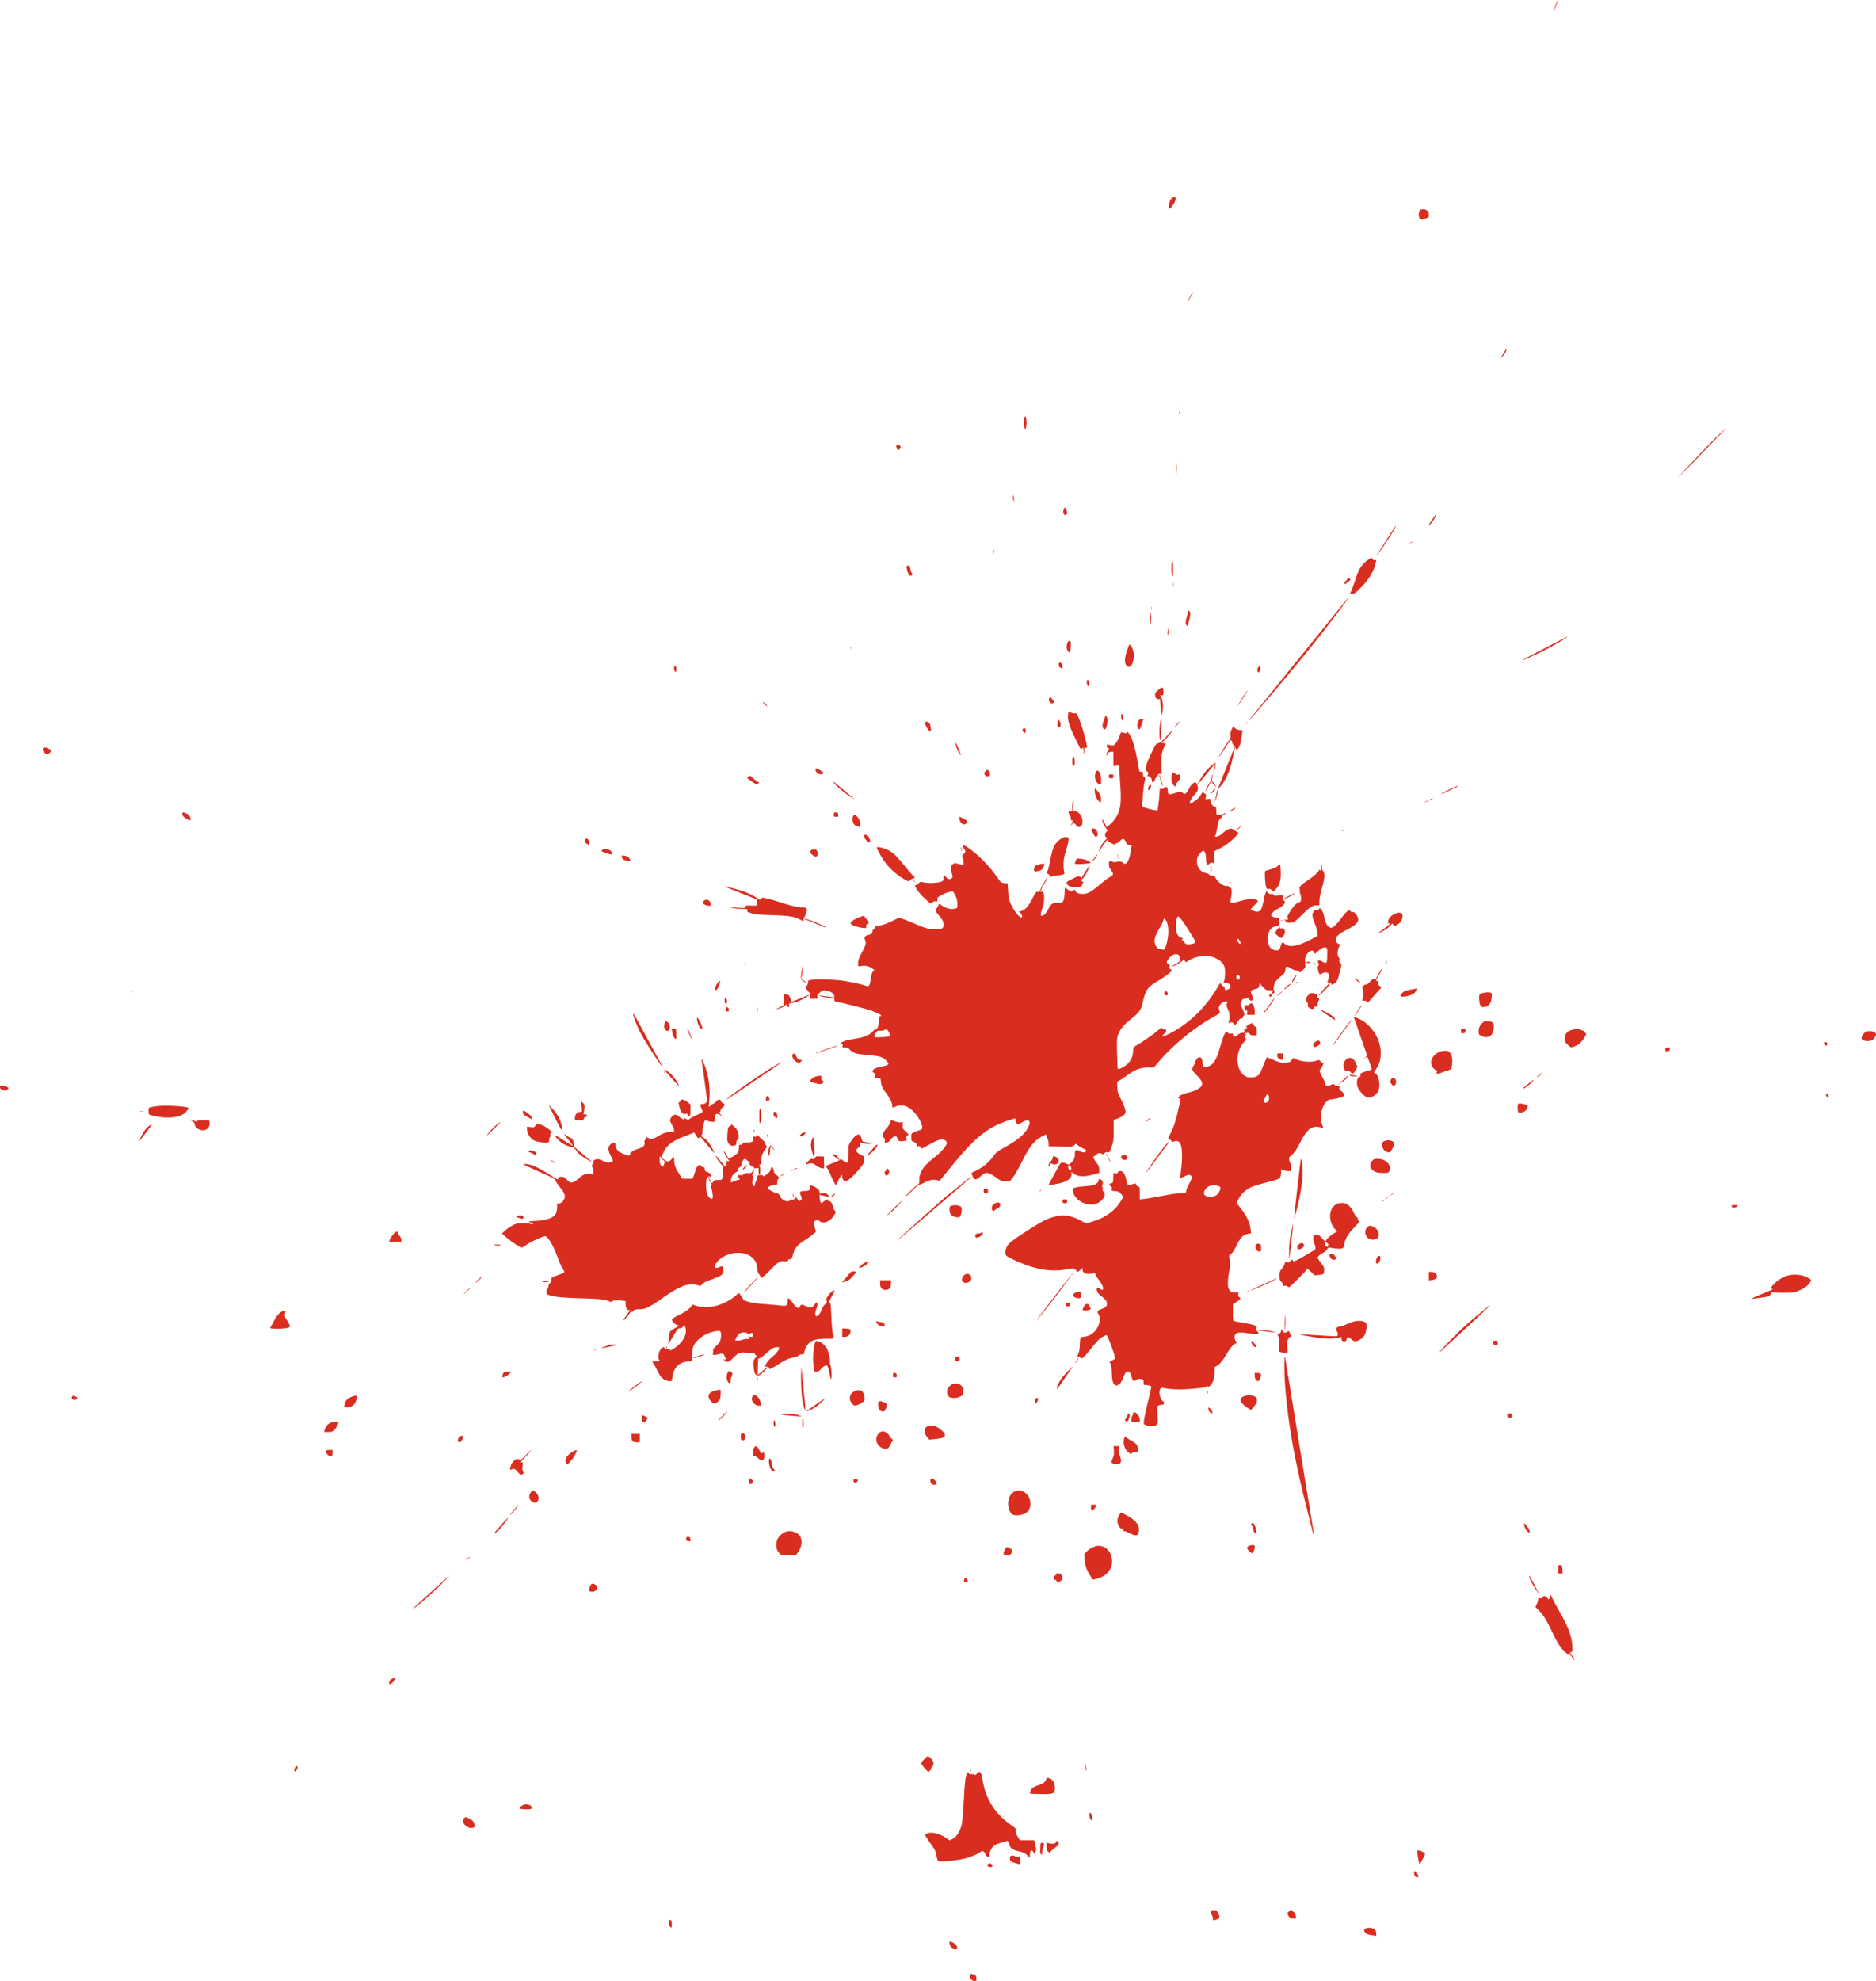 <svg xmlns="http://www.w3.org/2000/svg" width="1331" height="1405" fill="none"><path fill="#D92D20" fill-rule="evenodd" d="M1103.67 3.534c-.8 2.043-1.38 3.792-1.28 3.888.09.095.83-1.494 1.63-3.53.81-2.038 1.38-3.787 1.28-3.887-.1-.102-.83 1.487-1.63 3.53zM831.76 140.29c-1.1.642-1.99 2.544-2.33 4.979-.47 3.39.22 3.579 2.42.661 2.25-2.979 3.06-6.143 1.57-6.119-.47.008-1.22.223-1.66.479zm175.71 8.784c-.87 1.041-1.1 3.327-.52 5.089.51 1.549.67 1.662 1.99 1.447.79-.128 2.2-.506 3.14-.839 1.57-.557 1.71-.749 1.71-2.339 0-2.394-1.6-3.972-4.03-3.972-.98 0-2.01.276-2.29.614zm-163.25 61.532c-1.09 2.055-1.77 3.531-1.51 3.28.69-.649 3.9-6.619 3.68-6.835-.09-.099-1.07 1.5-2.17 3.555zm223.15 38.88c-.71 1.233-1.61 2.755-2 3.382l-.7 1.14 1.28-1.14c1.41-1.262 3.15-4.349 2.89-5.126-.09-.274-.75.51-1.47 1.744zm-230.35 39.173c.01 1.253.1 1.712.2 1.019.1-.693.1-1.719-.01-2.28-.1-.56-.19.007-.19 1.261zm-.55 4.141c.02.531.13.639.28.276.13-.33.11-.723-.04-.874-.15-.152-.26.117-.24.598zm-109.69 3.497c-.42 1.661-.04 8.329.46 8.228.74-.146 1.27-4.046.93-6.758-.32-2.59-.95-3.251-1.39-1.47zm491.45 13.269c-4.78 4.56-20.55 21.072-26.83 28.097-2.72 3.049 8.17-7.868 16.37-16.406 3.26-3.385 8.27-8.565 11.15-11.512 2.88-2.946 5.12-5.357 4.99-5.357-.14 0-2.69 2.33-5.68 5.178zm-582.19 6.246c-.39.637.18 2.842.84 3.252.61.374 2.14-.86 2.14-1.72 0-1.402-2.32-2.596-2.98-1.532zm198.66 14.336c-.05 1.505-.2 3.556-.33 4.559-.2 1.578-.17 1.674.25.711.27-.612.41-2.664.33-4.56-.14-3.26-.16-3.298-.25-.71zm-116.13 22.525c.15 1.104.46 2.335.68 2.735.27.47.32.001.15-1.324-.14-1.128-.45-2.359-.68-2.735-.28-.451-.33 0-.15 1.324zm36.27 8.22c-1.19 2.226.03 5.42 1.58 4.134.88-.725.87-1.968-.01-3.671-.82-1.586-.95-1.624-1.57-.463zm261.43 7.439c-3.23 4.688-3.6 5.769-1.03 3.003 1.61-1.734 4.43-6.764 3.79-6.764-.09 0-1.33 1.693-2.76 3.761zm-32.14 13.906c-3.33 5.203-6.33 9.784-6.66 10.18-.34.396-.61.899-.61 1.117 0 .499 3.31-4.031 7.5-10.275 3.06-4.558 6.47-10.483 6.03-10.483-.11 0-2.93 4.258-6.26 9.461zm16.64 2.647c-.85.681-.84.689.14.212.57-.274 1.03-.593 1.03-.709 0-.349-.24-.248-1.17.497zm-296.04 6.63c-.28.803-.49 1.89-.47 2.417.02.527.32-.061.66-1.306.71-2.57.58-3.315-.19-1.111zm266.17 5.348c-2.58 1.637-5.51 4.961-6.83 7.731-.56 1.183-1.88 4.716-2.93 7.852-1.06 3.136-2.26 6.347-2.66 7.136l-.74 1.433 1.69.011c1.49.01 2.09-.368 4.81-3.032 6.11-5.974 9.5-11.002 11.21-16.655 1.25-4.079 1.23-4.484-.14-4.139-.85.213-1.17.059-1.4-.676-.39-1.224-.58-1.203-3.01.339zm-139.53 2.7c-.6 1.53-.31 7.768.41 9.013.42.717.53-.252.54-4.681.01-3.072-.09-5.586-.23-5.586-.13 0-.45.564-.72 1.254zm-188.05 2.089c-.33.867.49 4.224 1.37 5.557.8 1.236 1.6 1.428 2.44.59.42-.417.38-.717-.15-1.311-.39-.424-.82-1.565-.97-2.537-.15-.972-.48-2.022-.72-2.336-.59-.749-1.68-.728-1.97.037zm313.02 8.472c0 .247-.66 1.069-1.47 1.826-1.19 1.115-1.36 1.487-.89 1.957.39.389.69.424.9.106.18-.26.99-.94 1.81-1.509 1.71-1.2 1.83-1.665.57-2.34-.58-.306-.92-.321-.92-.04zm-123.87 4.827c.01 1.504.09 2.065.19 1.245.11-.819.1-2.05 0-2.735s-.19-.015-.19 1.49zm108.99 27.47c-8.47 10.469-20.13 24.882-25.92 32.028a11103.16 11103.16 0 0 0-16.4 20.289c-3.23 4.012-7.6 9.398-9.71 11.968-6.46 7.889-3.76 5.19 4.56-4.559 17.86-20.901 30.64-36.292 40.98-49.354 9.49-11.969 22.59-29.408 22.09-29.408-.12 0-7.14 8.566-15.6 19.036zM816.9 431.136c0 .627.11.884.23.57.13-.313.13-.826 0-1.14-.12-.313-.23-.057-.23.57zm-.68 6.76c-.21 2.841-.28 5.268-.15 5.393.36.366.85-5.303.68-8.049-.11-1.936-.23-1.329-.53 2.656zm26.6-3.844c0 .6-.42 2.456-.94 4.123-.91 2.948-.87 4.355.16 5.638.36.444.69-.193 1.32-2.507 1.25-4.642 1.44-6.283.86-7.368-.69-1.299-1.4-1.242-1.4.114zm-14.13 12.573c-.28 1.046-.45 2.554-.36 3.351.1 1.057.28.585.65-1.742.58-3.665.45-4.376-.29-1.609zM1096 459.76c-8.57 4.45-15.74 8.251-15.94 8.447-.57.571 5.9-2.241 12.97-5.634 7.47-3.589 20.01-10.864 18.78-10.897-.12-.003-7.24 3.634-15.81 8.084zm-338.74-3.678c-.94 2.248-.55 5.086.84 6.223l1.06.859.4-3.21c.45-3.622.14-5.565-.89-5.565-.38 0-1.02.761-1.41 1.693zm42.33 5.333c-2.09 6.179-1.88 10.163.59 11.289.95.433 1.3.381 2.07-.308 1.11-1.013 2.27-4.728 2.27-7.304 0-3.295-1.86-7.968-3.18-7.968-.16 0-.95 1.932-1.75 4.291zM603.5 459.67c.02.531.13.639.27.275.13-.329.12-.722-.03-.874-.16-.151-.26.118-.24.599zm147.68 11.717c0 1.181.29 1.669 1.37 2.306l1.36.808v-1.589c0-1.644-.94-3.022-2.08-3.022-.43 0-.65.504-.65 1.497zm-272.89 1.826c-.32 1.276.53 3.679 1.16 3.289.25-.155.46-.869.46-1.586 0-2.571-1.11-3.735-1.62-1.703zm414.24.295c-.66 1.227-.59 2.556.16 3.18.51.423.74.243 1.14-.924.7-1.988.64-3.138-.16-3.138-.37 0-.88.396-1.14.882zm-121.37 9.49c-.29 1.224.24 3.436.88 3.648.38.128.57-.333.57-1.407 0-2.614-1-4.153-1.45-2.241zm51.83 5.371c-3.6 2.831-3.99 3.664-2.98 6.34.34.885.77 1.169 1.77 1.169h1.33l.29 3.989c.17 2.195.43 4.811.6 5.814l.29 1.823.35-1.823c.71-3.72.46-8.808-.52-10.733l-.92-1.805h1.15c1.08 0 1.14-.136 1.14-2.452 0-3.143-.67-3.765-2.5-2.322zm58.44 6.587c-1.91 3.015-3.37 5.481-3.25 5.481.38 0 7.16-10.517 6.93-10.746-.12-.119-1.78 2.251-3.68 5.265zm-137.09.466c-1 1.867 1.69 4.435 3.13 2.992.48-.476.58-.863.28-1.071-.26-.179-.83-.889-1.26-1.579-.95-1.489-1.49-1.575-2.15-.342zm-202.98 2.508c.58 1.138 2.75 3.196 3.05 2.898.12-.122-.62-1.029-1.65-2.016-1.03-.987-1.66-1.384-1.4-.882zm216.48 8.451c-.65 4.074.52 8.012 5.32 17.895 3.66 7.535 3.73 7.637 4.49 6.632.77-1.016.77-1.01 1.03 1.009.52 3.945.67 4.277.57 1.207-.11-3.033-.08-3.099.94-2.841.58.145 1.05.056 1.05-.2 0-1.916-2.57-11.79-4.33-16.652-2.8-7.711-2.68-7.522-4.6-7.522-.88 0-2.18-.3-2.89-.667l-1.29-.667-.29 1.806zm37.86.3c-.52.518-.31 3.132.31 3.992.59.794.63.795.93.026.34-.903-.08-3.772-.61-4.099a.535.535 0 0 0-.63.081zm-12.53 4.129c-1.12 3.438-1.2 4.335-.52 5.615 1.16 2.162 2.66.115 3.06-4.172.22-2.409-.33-4.521-1.18-4.521-.2 0-.81 1.385-1.36 3.078zm40 1.566c-.68 3.775-.71 10.974-.06 12.667.31.815.52-1.18.76-7.217.19-4.589.24-8.443.11-8.564-.12-.122-.49 1.279-.81 3.114zm-14.44-2.059c-1.65.664-2.47 4.719-1.27 6.333.89 1.209 1.35.638 2.69-3.333l1.12-3.305-.98.036c-.54.02-1.24.141-1.56.269zm-58.23 1.114c-.16.655-.23 1.886-.15 2.735.11 1.192.35 1.545 1.06 1.545 1.32 0 1.51-2.863.29-4.366l-.9-1.105-.3 1.191zm85.2 1.43c-.75.815-1.66 1.893-2.02 2.394-1.19 1.639.78-.134 2.36-2.122 1.69-2.141 1.52-2.282-.34-.272zm-179.35-.228c.01 2.168 2.56 6.042 3.97 6.042.62 0-.24-5.074-1-5.921-1.05-1.159-2.97-1.238-2.97-.121zm227.9.456c-.57.724-.55.74.17.173.44-.344.8-.704.8-.798 0-.375-.37-.134-.97.625zm-10.37 4.192c-.83 1.745-1.03 2.756-.83 4.213.22 1.628.06 2.16-1.02 3.538-2.14 2.714-7.68 11.88-7.18 11.88.11 0 2-2.776 4.19-6.169 3.23-5.016 4.09-6.07 4.61-5.643.34.289.63.948.63 1.466 0 .517.42 1.39.94 1.938l.93.998-2.58 6.327c-7.6 18.627-9.36 23.082-9.18 23.259.35.357 2.96-2.941 4.8-6.082 2.27-3.868 4.22-9.628 5.76-16.987.65-3.123 1.28-5.769 1.39-5.879.11-.11.37.264.58.831.37.997.41 1.003 1.21.198 1.21-1.211 1.9-3.157 2.5-7.023.28-1.881.62-4.085.75-4.898.21-1.309.11-1.476-.81-1.457-2 .042-3.79-.609-4.7-1.705l-.91-1.102-1.08 2.297zm-148.19-.252c-.45.539-.4.909.22 1.86 1.01 1.548 1.79 1.244 1.79-.702 0-1.717-1.05-2.32-2.01-1.158zm101.83 5.323c-2.92 3.318-3.99 4.221-5.55 4.675-1.92.56-1.96.616-5.13 7.162-1.93 3.977-3.4 7.675-3.7 9.31-.48 2.64-.46 2.735.67 3.557.98.715 1.09 1.02.72 1.991-.58 1.522-.57 1.543.45 1.543 1.14 0 2.31 1.666 2.31 3.278 0 1.854 1.26 1.147 2.31-1.292.46-1.093 1.05-1.986 1.29-1.986s.58-.431.74-.957c.24-.732.58-.904 1.47-.734l1.16.221-.26-5.505c-.3-6.532.19-10.106 1.88-13.622l1.25-2.591-1.53-.285-1.52-.285 2.32-2.086c2.25-2.017 5.3-5.942 4.92-6.32-.1-.103-1.81 1.665-3.8 3.926zm-32.58-2.014c-1.43 3.868-2.17 5.373-3.36 6.835-1.16 1.414-1.53 1.591-2.97 1.419-.9-.107-2-.353-2.44-.546-.66-.291-.8-.114-.8 1.036 0 1 .27 1.469.95 1.685.85.269.87.353.2.84-.68.497-1.78 3.915-1.38 4.308.09.093.49-.465.9-1.241.6-1.165 1-1.41 2.31-1.41h1.58v10.134l1.97-.295 1.97-.295.81 11.527c.91 13.044.64 17.423-1.37 22.446-1.2 3.004-3.89 6.54-6.56 8.632l-1.58 1.242-1.49-3.101c-1.2-2.494-1.49-2.852-1.49-1.829-.01 1.451 1.47 4.619 2.86 6.137l.94 1.026-.99 1.055c-1.27 1.344-1.3 3.308-.07 3.965.89.477.88.53-.44 1.636-.75.628-1.97 2.209-2.71 3.512-1.35 2.357-2.46 4.877-2.15 4.877.09 0 1-1.282 2.02-2.849 2.34-3.593 4.38-6.261 4.06-5.327-.18.517.53 1.112 2.56 2.154 2.23 1.144 2.83 1.302 2.95.767.08-.369.57-.672 1.08-.672.51 0 1.61-.738 2.43-1.639 1.87-2.043 2.92-1.827 4.13.848.75 1.644 1.1 1.953 2.41 2.077l1.53.147-.32 2.589c-1 8.337-3.45 12.406-5.86 9.745-.77-.854-3.37-1.02-5.01-.322-.45.195-1.33.122-1.96-.163-2.3-1.051-2.91-.722-2.91 1.576 0 1.57.33 2.563 1.33 3.989 2.22 3.183 2.17 3.52-.78 5.228-1.43.829-4.72 3.333-7.31 5.565-2.6 2.231-5.76 4.579-7.05 5.218-3.79 1.889-9.04 1.374-9.93-.974-.4-1.046-.48-1.069-1.43-.4-1.39.97-1.75.914-4.05-.639l-2.01-1.35-.23 4.281c-.18 3.414-.42 4.54-1.19 5.567-.91 1.207-1.14 1.276-3.77 1.126-3.65-.209-4.63.45-6.66 4.49-1.49 2.948-3.17 4.561-4.77 4.561-.79 0-.55-1.92.69-5.505 1.94-5.593 1.49-12.29-.77-11.573-.47.149-.85.131-.85-.04s.99-2.082 2.21-4.248c2.96-5.266 3.33-5.99 3.08-5.99-.39 0-4.31 6.593-5.09 8.574-.67 1.693-.94 1.943-1.97 1.823-1.1-.127-1.41.272-3.8 4.877-2.86 5.514-5.32 8.213-7.94 8.703l-1.56.293 1.15 1.149c.63.632 1.15 1.52 1.15 1.972 0 4.274-7.32-4.879-9.15-11.433-.31-1.129-.69-4.206-.84-6.839l-.27-4.787-2.36-.228c-2.36-.227-2.38-.244-4.75-3.648-3.63-5.208-7.66-9.903-12.37-14.395-3.8-3.628-9.45-7.898-11.47-8.673-1.08-.414-.94 1.248.22 2.732.93 1.183.92 2.555-.03 2.555-.26 0-.47.314-.47.698 0 .384-.28.806-.62.937-.52.2-.52.513-.02 1.924.6 1.68.87 5.104.39 5.104-.13 0-1.58-.337-3.22-.748-2.88-.723-3.02-.718-4.2.159-1.52 1.13-1.75 2.956-.79 6.254.87 2.988.87 2.777 0 3.649-1.17 1.167-2.75.868-4.05-.766-.95-1.201-1.25-1.356-1.59-.819-.24.364-.32 1.22-.18 1.9.21 1.055.02 1.356-1.28 2.032-2.02 1.049-9.44 1.431-12.68.655-2.17-.52-2.44-.493-3.36.34-.55.5-1.46 1.146-2.02 1.437l-1.03.529.88 1.694c1.49 2.856 4.39 6.008 9.5 10.32 1.02.859 1.04.857 2.11-.141.79-.75 1.38-.933 2.27-.709 1.12.28 1.2.196 1.2-1.238 0-1.375.26-1.695 2.45-3.004 2.18-1.305 6.73-2.851 8.38-2.851.34 0 1.23 1.317 1.98 2.926 1.03 2.188 1.38 3.627 1.41 5.71.03 1.531-.07 2.9-.21 3.041-.14.141-1.04.432-1.99.647-2.43.548-5.69-.258-8.39-2.079l-2.27-1.527-.9 1.765c-.5.971-1.11 1.893-1.37 2.051-.9.557-.43 1.555 2.25 4.759 2.08 2.488 2.78 3.706 3.01 5.233.54 3.576-.62 4.374-6.36 4.374-3.76 0-6.69-.821-13.49-3.775-3.14-1.362-7.05-2.922-8.7-3.466l-3-.99-5.19 2.502c-3.63 1.749-6.19 2.663-8.51 3.038-2.72.439-3.32.688-3.32 1.369 0 .459-.41 1.053-.92 1.322-.51.275-.91.954-.91 1.556 0 1.342-.64 1.869-3.06 2.516-2.44.653-2.96 1.526-2.1 3.572.89 2.126.5 3.553-2.44 9.083-2 3.744-2.49 5.092-2.53 6.951-.03 1.268.03 2.387.14 2.486.1.1 1.19.026 2.42-.163 2.82-.436 4.87.026 7.16 1.612l1.8 1.252-.95 1.013c-.67.719-1.15 2.252-1.63 5.286-.84 5.251-1.16 5.668-3.72 4.767-3.12-1.102-11.84-2.922-17.57-3.668-5.47-.713-16.38-.927-20.72-.406-2.3.277-2.39.342-2.39 1.677 0 .787-.42 1.834-.97 2.417l-.96 1.028.95 1.539c.52.846 1.34 1.891 1.82 2.322.65.596.81 1.213.65 2.591l-.21 1.809h5.54l-.26-1.279c-.22-1.079.05-1.552 1.67-3.016 1.77-1.603 2.08-1.721 4.09-1.529 2.9.28 5.53 1.692 6.05 3.261.23.689.32 1.354.19 1.478-.12.124-2.38-.094-5.01-.485-2.63-.39-5.06-.691-5.4-.669-1.42.093 4.18 1.348 7.24 1.621 3.08.276 3.3.368 3.3 1.369 0 .59.07 1.073.15 1.073.98 0 20.78 4.926 23.99 5.969 5.49 1.786 10.28 4.186 8.8 4.418-1.15.182-1.36.826-1.6 4.983-.16 2.843-1.2 4.842-2.37 4.58-.29-.065-1.19.643-2.01 1.574-2.18 2.483-5.43 3.86-11.58 4.906-6.86 1.167-7.48 1.323-9.67 2.422-1.75.878-1.78.926-.75 1.306.86.318 1.01.619.78 1.532-.27 1.088-.19 1.137 1.81 1.137 1.75 0 2.27.216 3.21 1.332 2.06 2.451 4.31 3.15 12.51 3.882 8.83.787 11.19 1.479 13.41 3.941.89.984 1.62 1.969 1.62 2.188 0 .867-1.42 1.469-5.52 2.337-3.05.645-4.51 1.182-5.08 1.87-1.05 1.263-1.01 1.531.31 2.398.95.622 1.06.922.72 2.08-.38 1.351-.38 1.354 1.74 1.491l2.13.137.32 2.61c.38 3.05.89 4.118 3.79 8.071 2.51 3.404 4.31 7.053 4.32 8.734.01 1.677.27 1.767 2.26.782 3.69-1.826 8-.885 11.79 2.577 3.03 2.757 5.73 6.789 6.77 10.097.91 2.875.63 3.41-2.23 4.265-1.07.319-2.68.952-3.57 1.407-1.59.809-1.62.887-1.58 3.446.04 2.548.08 2.633 1.56 3.131 1.74.585 2.84 1.848 2.47 2.82-.2.52.01.596.97.355 1-.252 1.27-.132 1.48.661.14.532.48.968.77.967.28-.001 2.36-1.046 4.62-2.324 5.58-3.16 7.74-4.058 9.79-4.058 2.33 0 3.9 1.266 3.5 2.836-.54 2.176-3.75 5.775-8.78 9.868-6.04 4.904-7.63 6.654-9.37 10.289-1.05 2.196-1.31 3.308-1.23 5.381.09 2.553.05 2.645-1.7 3.939-2.25 1.672-8.76 8.265-8.15 8.265.25 0 2.4-1.95 4.77-4.334 2.37-2.383 4.52-4.259 4.78-4.168.25.091 2.1-.654 4.11-1.656 3.76-1.88 5.81-2.233 8.92-1.535l1.63.365 7.93-9.724c18.41-22.582 27.11-29.216 45.01-34.339.88-.251 1.02-.121 1.02.907 0 1.524.76 2.964 1.57 2.964.34 0 1.79-.615 3.22-1.368 2.91-1.531 3.96-1.682 4.78-.69.72.86.31 2.575-1.25 5.243-2.73 4.692-6.83 8.019-16.92 13.706-4.12 2.326-5.46 3.342-6.59 4.984-3.35 4.898-7.49 8.451-13.01 11.178l-3.24 1.601.8 2.164c1.16 3.129 2.43 3.16 5.77.139 3.78-3.429 5.11-3.256 11.9 1.556 2.26 1.598 2.92 1.832 5.64 1.985l3.09.174 1.61-1.985c1.82-2.254 4.61-7.082 8.11-14.067 4.46-8.903 8.2-13.379 13.32-15.936l2.86-1.431.26 1.275c.15.701.52 1.758.84 2.349.32.591.59 1.924.61 2.963l.02 1.89 3.92.069c2.16.039 5.87.141 8.25.228 4.13.151 4.41.1 5.95-1.075 1.58-1.211 1.62-1.218 2.18-.326.31.5 1.89 1.543 3.51 2.318 3.1 1.478 3.29 1.684 2.41 2.57-.79.785-2.2.676-4.16-.32-2.66-1.357-3.47-.886-3.44 1.988.03 2.766-.8 4.653-2.82 6.347-1.63 1.375-1.65 1.378-3.17.511-.63-.359-1.82-.659-2.64-.668-1.18-.013-1.65.255-2.19 1.238-.38.689-2.32 4.222-4.31 7.851-2 3.628-3.63 6.657-3.63 6.73 0 .208 3.54-.322 7.3-1.092 6.11-1.255 9.48-3.871 9.02-7.011l-.19-1.266 1.4 1.035c3.57 2.65 7.99 2.765 16.1.421l2.39-.692v-2.05c0-2.28-.36-3.128-2.58-6.044-1.44-1.892-1.99-3.696-1.13-3.696.21 0 .94-.512 1.62-1.139 1.35-1.253 2.55-1.433 3.9-.587.75.464 1.06.396 1.93-.419.72-.669 1.42-.901 2.24-.741 1.31.257 1.15.506 3.05-4.636 1.09-2.943 1.18-3.777 1.21-10.713l.02-7.52 2.74-.962c1.5-.529 3.42-1.6 4.27-2.381 1.45-1.34 1.52-1.545 1.24-3.6-.17-1.257-1.4-4.389-2.91-7.394-2.43-4.876-2.61-5.458-2.76-8.97l-.16-3.755 1.48-.766c.81-.42 2.94-1.838 4.72-3.149 6.61-4.872 10.07-6.186 16.29-6.186h3.51l3.63-4.217c10.3-11.948 24.3-23.454 38.16-31.356 2.76-1.573 5.08-2.912 5.16-2.976.08-.064-.1-.964-.42-2-.47-1.591-.45-2.118.16-3.392.74-1.557 3.1-3.019 4.88-3.019.82 0 .9.138.5.881-.72 1.346-.58 2.451.66 5.114 1.21 2.606 1.49 5.813.68 7.944-.59 1.532-.43 1.704 1.06 1.139 1.02-.387 1.3-.282 2.07.768.76 1.046.99 1.131 1.62.608.4-.335.73-.994.73-1.464 0-.471.29-.857.65-.857.36 0 .78-.397.94-.883.16-.529.77-.941 1.51-1.026.88-.101 1.27-.439 1.38-1.168.08-.565.33-1.026.57-1.026.75 0 .45-1.366-1.01-4.703-1.36-3.1-1.4-3.351-.8-5.083.59-1.697.79-1.848 2.86-2.193 1.96-.327 2.3-.261 2.87.561.81 1.151 1.8 1.197 2.38.111.31-.589.18-1.391-.46-2.83-1.33-2.976-1.05-3.769 1.57-4.415 2.81-.694 3.49-1.284 3.52-3.046l.02-1.426 2.38 2.582c2.27 2.457 2.49 2.58 4.54 2.549 1.19-.018 2.28.087 2.43.233.53.535-.32 2.034-1.46 2.552-1.25.571-1.27 1.565-.03 1.805.51.1.76-.16.76-.807 0-.576.45-1.161 1.14-1.474 1.28-.584 1.37-.921.6-2.16-.41-.664-.41-1.431.02-3.342.58-2.621 1.67-4.011 5.68-7.316 1.84-1.513 2.15-2.014 2.41-3.989.25-1.908.45-2.258 1.26-2.251.54.004 1.87.62 2.98 1.367 1.36.926 2.56 1.36 3.76 1.36 1.26 0 1.75.194 1.75.684 0 1.147.93.773 2.85-1.145 1.64-1.64 1.8-2 1.56-3.479l-.26-1.65 2.07.284c1.54.212 2.01.14 1.86-.283-.12-.347-.92-.533-2.07-.481l-1.87.085.15-1.975c.31-4.214 5.05-8.059 6.2-5.034.24.627.53 1.14.66 1.14.12 0 1.26-.92 2.52-2.045 2.44-2.164 3.91-2.786 5.44-2.3.88.279.93.607.83 5.509-.12 5.959-.25 6.108-3.85 4.203-1.51-.798-2.04-.899-2.48-.467-.43.433-.41.804.07 1.711.48.89.5 1.283.08 1.696-.68.681-.68 2.268-.01 4.52.58 1.918.94 2.065 2.67 1.079 3.07-1.756 5.74.008 4.68 3.094-1.15 3.358-1.19 3.672-.4 3.372.98-.377 2.1.09 2.1.877 0 1.704 3.58-.603 4.48-2.889.28-.694 1.04-3.393 1.68-5.996l1.18-4.733-.96-1.021c-.7-.743-.87-1.342-.66-2.206.21-.818.06-1.427-.48-1.963-1.15-1.149-.77-6.036.61-7.902 1-1.354 1-1.378.09-1.378-1.39 0-2.75-1.616-2.75-3.262 0-2.034 2.47-4.2 7.97-6.996 8.01-4.068 9.56-6.583 6.6-10.676-1.08-1.481-1.65-1.888-2.49-1.778a1.85 1.85 0 0 1-1.74-.731c-.62-.856-.67-.852-2.11.174-.81.576-2.89 2.967-4.62 5.312s-3.95 4.795-4.93 5.444c-1.73 1.143-1.83 1.157-3.24.432-1.69-.878-2.85-3.23-3.67-7.439-.79-4.055-3.16-7.359-3.73-5.189-.18.669-.54.815-1.61.657-1.13-.166-1.54.03-2.21 1.046-1.17 1.78-.92 3.936 1 8.644 1.07 2.633 1.69 4.921 1.73 6.383l.06 2.28-4.56 2.375c-10.12 5.275-16.35 6.085-19.25 2.506-.81-.995-1.74-.059-2.35 2.364-.65 2.592-1.43 3.198-3.59 2.803-2.45-.448-3.72-1.414-4.7-3.587-1.76-3.862-.83-9.506 1.99-12.099 1.45-1.337 5.33-1.958 5.33-.853 0 .382-.31.812-.68.957-.38.144-1.04 1.006-1.48 1.914l-.78 1.652 1.92 1.798c1.63 1.514 2.07 1.721 2.84 1.312 1.11-.595 2.28-2.769 2.28-4.24 0-1.424-1.48-2.77-2.64-2.401-.72.226-.94.028-1.11-.984-.12-.698-.37-1.629-.56-2.071-.28-.644-.18-.745.5-.509.81.28.81.261-.02-.382-.66-.518-.8-1.014-.58-2.113.27-1.356.21-1.436-1.08-1.436-.76 0-2.09-.301-2.97-.669-1.6-.665-1.6-.676-.91-2.016.75-1.455 2.17-2.594 5.05-4.049 2.22-1.124 4.32-3.151 4.32-4.169 0-.412-.4-1.097-.9-1.522-.69-.593-.83-1.106-.61-2.206l.28-1.433-3.25.327c-2.81.282-3.3.222-3.55-.431-.2-.51-.71-.714-1.57-.624-.86.09-1.67-.227-2.44-.956l-1.16-1.091-.65 1.555c-.36.855-.99 3.425-1.41 5.711-.9 4.877-1.91 6.808-3.79 7.22-1.48.325-5.11-.891-5.11-1.71 0-.272 1.16-1.563 2.57-2.87 1.62-1.492 2.48-2.622 2.32-3.038-.52-1.359-6.06-1.631-10.15-.499-7.39 2.044-8.68 2.325-9.05 1.974-.22-.217-.13-1.714.21-3.491.87-4.475.58-7.442-.74-7.442-.38 0-.81-.313-.96-.697-.16-.428-.58-.597-1.09-.436-2.05.65-6.53-2.521-8.24-5.825-.76-1.479-1.04-1.676-2.03-1.426-.82.204-1.45.019-2.16-.629-.55-.506-1.72-1.063-2.59-1.24-2.38-.478-4.46-2.053-5.48-4.139-1.02-2.083-1.18-5.427-.37-7.357.66-1.538 3.08-4.239 3.81-4.239 1.29 0 1.95 1.653 2.11 5.337.19 4.437.76 5.357 2.37 3.843.81-.759 1.39-.943 2.28-.719l1.2.301.01-4.267v-4.267l2.84-1.363c4.83-2.321 9.77-6.043 12.97-9.785l1.5-1.758-1.48-.941a55.237 55.237 0 0 1-2.46-1.668c-1.56-1.153-4.34-.163-7.24 2.577-1.64 1.554-2.91 2.349-4.04 2.533-1.6.26-2.08-.143-1.2-1.02.24-.241.76-2.47 1.16-4.954.79-4.886 1.02-5.529 2.45-6.825.52-.47.84-1.014.72-1.21-.12-.196.51-.807 1.4-1.359 2.03-1.252 1.72-1.78-.33-.578-1.06.617-1.99.803-3.11.621l-1.59-.258-.14-2.873c-.12-2.469-.24-2.838-.91-2.626-1.13.357-3.28-2.494-3.28-4.339 0-1.43-.03-1.448-1.82-1.207-1.78.238-1.82.213-1.56-.967.14-.665.33-1.433.41-1.706.08-.273-.49-.872-1.27-1.331-1.35-.801-1.43-.802-1.89-.019-1.64 2.772-2.62 3.819-5.21 5.596-1.6 1.093-3.02 1.877-3.15 1.743-.62-.616 1.01-4.007 2.89-6.012 3.1-3.305 3.37-4.434 1.95-8.041-.4-1.001-.71-1.204-1.47-.974-1.53.462-2.86 1.921-4.22 4.614-.7 1.372-1.67 2.774-2.15 3.115-.77.539-1.04.504-2.02-.268-1.42-1.118-2.22-1.114-5.45.022-1.43.501-3.14.912-3.81.912-1.12 0-1.22-.17-1.43-2.307-.29-3.033-.91-3.65-2.34-2.314-.78.733-1.4.941-2.21.737l-1.13-.284-.31 4.446c-.18 2.444-.54 5.962-.82 7.817l-.5 3.372-2.33-.315c-1.29-.173-3.77-.765-5.53-1.316-2.86-.898-3.18-1.117-3.11-2.113.78-10.293 1.21-14.333 1.77-16.566.65-2.595.64-2.71-.27-3.352-.69-.483-.91-1.056-.81-2.095.13-1.274-.01-1.455-1.22-1.667l-1.37-.237-1.46-7.96c-1.67-9.099-3.17-14.245-5.16-17.678-1.29-2.239-2.27-3.053-2.27-1.886 0 .52-1.81.376-3.3-.261-.61-.259-.91-.032-1.27.961zm-116.86 8.025c.33 1.754 2.11 5.574 3.35 7.181.57.732.2-.612-1.04-3.758-1.92-4.877-2.84-6.242-2.31-3.423zm-647.14 2.012c-.88.354-.68 2.328.34 3.345 1.14 1.14 3.26 1.178 4.26.078 1.16-1.286.92-1.871-1.19-2.826-2-.909-2.45-.988-3.41-.597zm730.1 7.107c-.46 1.713-.32 5.283.22 5.616 1.12.691 1.66-2.062 1.03-5.217-.33-1.674-.86-1.843-1.25-.399zm98.79 5.291c-1.23.967-3.04 2.686-4.03 3.82-1.88 2.146-6.42 9.346-6.09 9.67.1.102 2.84-3.077 6.08-7.065 3.24-3.988 5.97-7.172 6.07-7.076.1.097-.04.964-.31 1.928-.67 2.417-.55 3.406.21 1.752.51-1.089.8-4.787.39-4.787-.06 0-1.1.791-2.32 1.758zm-281.23 2.361c-.47.763.64 2.989 1.79 3.608 1.34.715 3.65.452 3.82-.434.16-.884-5.16-3.899-5.61-3.174zm120.6 1.808c-1.03 1.035-1.11 1.513-.44 2.766.33.611.96.882 2.06.882 1.48 0 1.58-.089 1.58-1.525 0-.899-.35-1.836-.84-2.28-1.06-.961-1.25-.948-2.36.157zm78.13 1.22c-1.32 3.164.17 7.331 2.91 8.121.99.285 1.03.19 1.03-2.714 0-3.905-1.27-7.045-2.87-7.076-.2-.004-.68.747-1.07 1.669zm54.08 1.54c-.7 2.608-.12 5.808 1.3 7.232l1.16 1.159.34-1.257c.18-.691.96-1.976 1.73-2.856 1.02-1.15 1.41-2.057 1.41-3.235 0-1.593-.04-1.629-1.44-1.35-1.13.226-1.57.091-2.08-.627-1-1.431-1.87-1.095-2.42.934zm-44.67.888c0 1.259.13 1.367 1.6 1.367 1.47 0 1.59-.108 1.59-1.367 0-1.26-.12-1.368-1.59-1.368-1.47 0-1.6.108-1.6 1.368zm35.72-.702c.14.367.72 2.347 1.28 4.401.56 2.055 1.11 3.488 1.21 3.185.21-.629-2.08-8.252-2.48-8.252-.15 0-.15.3-.01.666zm37.26 1.001c-.26.963-.48 2.047-.48 2.407-.01.36-.41 1.08-.9 1.6-.84.896-3.41 6.18-3.01 6.18.11 0 1.06-1.577 2.13-3.503l1.93-3.504.72 1.095c.4.602 1.19 1.614 1.77 2.249l1.05 1.155-.94-1.913c-.51-1.052-1.26-2.099-1.67-2.326-.63-.353-.66-.739-.26-2.641.58-2.692.34-3.243-.34-.799zm-328.73.043-.98.799 2.83 2.165c2.92 2.241 4.45 2.657 5.42 1.481.47-.56.44-.684-.16-.684-.41 0-1.87-1.026-3.26-2.28-1.38-1.254-2.59-2.279-2.69-2.279-.09 0-.61.359-1.16.798zm60.53 4.028c.83 1.601 6.06 6.188 10.48 9.208 2.31 1.576 4.2 2.776 4.2 2.666 0-.109-3.03-2.712-6.73-5.785-3.7-3.074-7.11-5.915-7.59-6.314-.81-.684-.83-.672-.36.225zm223.56 2.718c-.64 1.412-.67 2.342-.09 2.702.57.352 1.98-2.386 1.66-3.22-.37-.975-.98-.774-1.57.518zm215.35 1.246c-4.41 2.032-8.1 4.002-7.89 4.216.1.098 1.83-.612 3.84-1.579a452.14 452.14 0 0 1 5.8-2.729c1.95-.892 2.64-1.424 1.79-1.39-.19.008-1.78.675-3.54 1.482zm-253.72 1.756c0 2.83 1.27 6.158 2.86 7.499l1.47 1.244.14-2.094c.16-2.442-.92-4.871-3.06-6.908l-1.41-1.339v1.598zm83.94.026c-.81.794-1.69 1.868-1.95 2.388-.26.52.51-.022 1.72-1.204 1.2-1.182 2.08-2.257 1.95-2.388-.13-.132-.9.41-1.72 1.204zm2.27 3.048c-.52 2.225-.94 4.226-.92 4.445.07.823 1.75-4.467 2.04-6.438.52-3.42-.11-2.305-1.12 1.993zm151.78 3.249c-.87.481-1.43.882-1.23.893.48.025 3.06-1.312 3.06-1.589 0-.298-.03-.288-1.83.696zm-253.75 2.394c-.18 1.066-.31 2.928-.29 4.138.03 1.737-.08 2.099-.54 1.718-.42-.346-.83-.304-1.45.151-.85.62-.84.675.15 2.448.56.997 1.02 2.372 1.02 3.054 0 .915.18 1.171.69.978.37-.144.68-.191.68-.105 0 .087-.31.895-.68 1.795-.88 2.091-.86 2.728.03 1.09.55-1.019.84-1.176 1.51-.817.46.245 1.18.978 1.61 1.63 1 1.528 2.94 1.407 3.81-.237.9-1.723.48-5.45-.82-7.209-1.51-2.046-3.72-3.296-4.77-2.706-.77.43-.8.212-.49-3.705.34-4.377.11-5.5-.46-2.223zm250.31-.773c-.84.669-.82.678.25.166 1.4-.664 1.66-.875 1.08-.875-.25 0-.85.319-1.33.709zm-137.44 5.694c-1.13.732-1.89 1.334-1.69 1.339.59.014 3.89-1.765 4.2-2.265.48-.776-.36-.468-2.51.926zm-744.34 2.46c-.51 1.325.92 3.105 3.35 4.171 2.35 1.026 2.4 1.029 2.4.14 0-1.747-1.3-3.474-3.19-4.227-2.25-.9-2.25-.9-2.56-.084zm462.45-.373c-.18.178-.32.906-.32 1.616 0 1.177.14 1.292 1.62 1.292 1.56 0 1.62-.061 1.48-1.482-.11-1.201-.36-1.507-1.3-1.616-.63-.075-1.3.011-1.48.19zm13.37 2.422c-.68 1.267-.58 3.511.22 5.054.73 1.42 1.52 1.965 3.53 2.445 1.2.288 1.25.232 1.25-1.503 0-2.318-.67-4.055-2.17-5.624-1.41-1.478-2.18-1.58-2.83-.372zm75.39 1.944c.68 3.403 3.32 5.082 4.91 3.12.46-.568.84-1.211.84-1.43 0-.369-5.07-3.148-5.74-3.148-.17 0-.17.656-.01 1.458zm198.13 6.274c-.87.742-1.36 1.358-1.09 1.368.26.01 1.07-.597 1.79-1.349 1.68-1.747 1.33-1.756-.7-.019zm-104.37 1.359c-.36.659-.36.94-.02.94.27 0 .89.923 1.37 2.051.61 1.418 1.15 2.052 1.76 2.052 2.36 0 1.04-5.56-1.39-5.841-.86-.099-1.37.137-1.72.798zm177.73.826c-.56.723-.55.739.18.172.43-.344.79-.704.79-.798 0-.375-.37-.134-.97.626zm-339.15 3.32c0 1.361 1.46 3.654 2.75 4.32.79.411 1.51.675 1.6.587.37-.365-.68-3.686-1.41-4.499-.84-.923-2.94-1.215-2.94-.408zm139.93 2.231c-4.42 2.779-6.17 6.153-7.74 14.941-.53 2.918-1.35 6.316-1.84 7.549-.86 2.2-.86 2.249-.02 2.471.48.124 1.1.729 1.38 1.344.42.932.66 1.039 1.4.641.49-.263 2.19-.595 3.76-.739 1.58-.143 3.45-.479 4.16-.746 1.21-.461 1.26-.582.91-2.356-.81-4.108-.39-9.38 1.14-13.985.79-2.4 1.62-5.631 1.83-7.181.37-2.733.35-2.817-.64-2.817-.57 0-1.3-.1-1.64-.222-.33-.121-1.55.373-2.7 1.1zm-337.79 1.515c0 1.159.29 1.647 1.33 2.239 1.61.917 1.89.708 1.54-1.153-.34-1.811-.94-2.567-2.02-2.567-.66 0-.86.335-.85 1.481zm206.98 4.857c0 .932 2.79 6.104 5.09 9.445 3.68 5.336 9.97 10.847 15.72 13.769 1.83.935 1.9.937 2.65.106.43-.468 1.37-1.1 2.11-1.404.73-.305 1.33-.653 1.33-.774 0-.122-.53-.641-1.18-1.154-.65-.513-3.56-3.904-6.47-7.535-5.68-7.111-8.83-9.862-13.11-11.463-3.28-1.228-6.14-1.689-6.14-.99zm59.53.501c.17.627.5 1.447.73 1.823.3.475.33.336.12-.456-.17-.627-.5-1.447-.73-1.823-.29-.475-.33-.336-.12.456zm-254.46 1.231c-.73.729-.7.808.54 1.334 2.06.879 6.18 2.066 6.4 1.845.11-.11.06-.744-.11-1.409-.56-2.26-5.15-3.449-6.83-1.77zm148.89-.184c-1.66.833-1.63 1.921.08 3.479 2.25 2.05 4.02 1.663 4.02-.883 0-2.32-2.06-3.623-4.1-2.596zm201.01 4.804c-.65.919-1.54 2.287-1.98 3.039-.77 1.306-.74 1.296.65-.228 1.43-1.579 2.95-4.051 2.66-4.335-.08-.081-.68.604-1.33 1.524zm15.62-.836c0 .627.1.883.23.57.13-.314.13-.826 0-1.14-.13-.313-.23-.057-.23.57zm-351.51 1.186c.16 1.445 1.29 2.178 4.14 2.703 1.38.254 1.71.178 1.71-.394 0-1.376-1.98-3.012-4.03-3.323-1.96-.299-1.97-.294-1.82 1.014zm351.93.903c.02.531.13.64.28.276.13-.329.11-.722-.04-.874-.15-.151-.26.118-.24.598zm-29.9 1.709c-.37.904-.68 1.856-.68 2.117 0 .493 8.27.151 10.48-.434 1.09-.289 1.05-.346-.91-1.499-1.38-.803-3.06-1.302-5.12-1.513l-3.08-.315-.69 1.644zm-25.76 2.539c-2.43.599-3.06.955-3.56 1.991-.33.693-.46 1.693-.29 2.221.27.852.54.927 2.38.674 1.15-.157 2.49-.643 2.98-1.081 1.12-.997 2.33-3.769 1.83-4.207-.21-.18-1.71.001-3.34.402zm121.38 3.465c.01 4.177.04 4.365.43 2.24.26-1.438.26-3.171 0-4.56-.39-2.025-.43-1.802-.43 2.32zm47.76-2.464c-.88 1.084-1.96 1.621-4.92 2.449-2.09.583-3.91 1.184-4.07 1.334-.48.481-.15 8.171.46 10.535.54 2.126.66 2.27 1.88 2.14.87-.094 1.68.208 2.43.912l1.13 1.052 1.75-1.966c2.54-2.854 3.41-5.746 3.37-11.256-.02-2.508-.23-5.016-.46-5.573-.43-1.01-.44-1.009-1.57.373zm-136.01 3.326c-1.37 2.105-2.76 4.31-3.09 4.902-.47.862-.62.927-.75.324-.25-1.197-1.99-1.368-3.75-.369-.88.497-2.68 1.429-4 2.071-2.57 1.255-2.84 1.816-1.59 3.353.96 1.182 3.55 1.8 6.93 1.652 2.37-.104 2.52-.186 3.38-1.835l.89-1.726-1.09-.827c-.97-.724-1.01-.864-.33-1.123 1.19-.457 3-3.087 4.71-6.837.86-1.876 1.47-3.41 1.37-3.41-.1 0-1.31 1.721-2.68 3.825zm166.84-3.104c-.15.397-.27 1.345-.27 2.107 0 1.181-.11 1.302-.69.819-.37-.312-.68-.374-.68-.138 0 1.079-3.53 4.354-7.71 7.154-4.67 3.126-6.64 5.027-6.12 5.876.16.262.26 1.252.23 2.202-.04.95.13 1.853.38 2.006.25.154.45 1.38.45 2.724 0 2.382-.04 2.46-1.56 2.963-1.81.597-3.82 2.758-6.45 6.947-1.48 2.349-1.78 3.172-1.47 4.003.5 1.35.24 1.564-1.82 1.505-1.34-.039-1.45.013-.55.249.63.165 1.14.607 1.14.983 0 1.025 3.89 1.159 5.79.199.83-.418 3.55-2.852 6.06-5.407 4.88-4.971 7.13-6.4 10.03-6.361l1.83.025.05-3.012c.03-1.96.65-5.158 1.77-9.159 2.06-7.363 2.24-10.291.75-12.308-.78-1.054-.97-1.749-.75-2.754.32-1.43.05-1.828-.41-.623zm-289.1 10.677c.45.501.93.912 1.05.912.13 0-.14-.411-.6-.912-.45-.502-.92-.912-1.05-.912-.12 0 .15.41.6.912zm224.37 1.158c-.16.407-.27.98-.26 1.273.02.293.23.041.47-.559.24-.601.35-1.174.25-1.274-.1-.1-.3.152-.46.56zm-357.96 2.985c.5.239 5.74 2.348 11.63 4.687l10.71 4.253.14 2.121c.16 2.413.48 2.273-4.84 2.129-3.11-.084-3.36-.02-3.6.925-.26.989-.38 1.008-4.65.71-2.4-.168-5.19-.397-6.2-.51-1.14-.128-.71.066 1.14.519 1.63.398 4.86.753 7.16.79 4.05.064 4.19.1 3.96 1.043-.21.838.07 1.075 1.96 1.668 3.61 1.133 4.9 1.268 16.33 1.698 12.07.455 15.37 1.01 19.33 3.24 2.42 1.366 2.45 1.371 2.18.338-.17-.654 0-1.355.46-1.862.41-.448 1.09-1.84 1.51-3.094 1.04-3.072.4-4.105-2.55-4.105-3.04 0-8.32-1.192-15.23-3.438-6.53-2.12-11.41-3.383-13.12-3.394-.62-.004-1.18.353-1.37.875-.3.814-.55.728-3.29-1.116-3.75-2.525-8.6-4.452-16.16-6.417-6.26-1.627-6.98-1.766-5.5-1.06zm399.36 6.538c-2.24 1.111-3.76 2.034-3.39 2.052.81.038 5.76-2.289 7.07-3.323 1.47-1.157.65-.875-3.68 1.271zm-414.79 3.375c-1.26 1.399-.89 2.127 1.54 3 2.62.944 3.89.463 3.36-1.277-.75-2.473-3.38-3.399-4.9-1.723zm490.96 8.835c-1.69.592-4.18 2.417-4.72 3.458-.22.428-.53 1.348-.7 2.043-.24 1.026-.12 1.332.67 1.623.85.316.46.729-3.3 3.482-5.69 4.171-5.8 4.329-1.4 2.066 2.36-1.21 4.38-2.64 5.37-3.797 1.58-1.851 1.59-1.853 2.28-.87.59.84.87.916 1.93.516 2.66-1.009 4.66-3.803 4.66-6.525 0-2.371-1.7-3.078-4.79-1.996zm-380.39 2.658c-4.23 1.503-7.31 3.985-6.16 4.97 1.08.926 5.73 2.423 8.2 2.637 2.79.243 2.79.242 2.57-.91-.16-.88.01-1.225.74-1.457 1.51-.48 1.28-2.684-.41-3.889-.75-.536-1.37-1.268-1.37-1.627 0-.832-.57-.787-3.57.276zm228.31 1.772c1.04 1.235 3.48 4.877 5.43 8.093 1.96 3.216 3.85 6.315 4.21 6.887.8 1.286.33 1.669-2.93 2.369-2.67.575-4.55-.11-4.78-1.747-.11-.792-.37-1.006-1.02-.838-.72.189-.79.086-.42-.61.61-1.129.6-1.149-.57-1.234-1.38-.101-2.93-1.99-3.57-4.344-.89-3.289.05-10.821 1.35-10.821.23 0 1.27 1.01 2.3 2.245zm-268.05-.701c0 .107.87.502 1.94.878 1.06.377 4.69 1.827 8.06 3.224 3.37 1.397 6.21 2.462 6.3 2.367.27-.267-7.05-3.667-10.6-4.928-3.53-1.25-5.7-1.838-5.7-1.541zm257.28 1.553c1.23 2.112 1.75 6.702 1.22 10.888-.53 4.142-1.5 7.745-2.44 9.027-.58.797-.78.83-1.78.294-.63-.333-1.53-.482-2-.331-.66.209-1.16-.179-2.11-1.639-2.23-3.447-1.53-6.75 3.03-14.232.91-1.484 1.78-3.391 1.94-4.237.33-1.812.99-1.741 2.14.23zm81.38-.05c.33.132.73.115.88-.036.15-.151-.12-.259-.6-.239-.53.022-.64.13-.28.275zm-29.05 14.603c.24.65.37 1.401.28 1.669-.25.77-2.6-1.845-2.6-2.901 0-.815.13-.878.93-.449.52.275 1.14 1.031 1.39 1.681zm-43.47 9.832c.32.243.57 1.119.57 1.948 0 .998.24 1.556.71 1.654.41.084-.76 1.019-2.71 2.177-1.89 1.117-3.34 2.123-3.23 2.237.36.362 6.05-2.735 7.12-3.883l1.04-1.106.77 1.011.76 1.012 2.26-1.454c3.12-2 9.04-3.459 12.67-3.12 6.15.574 11.43 3.927 12.48 7.932.74 2.818.31 9.549-.68 10.746-.47.555-.57.772-.24.484.63-.547 2.27-.259 4.1.718 1.24.666 1.36 3.133.17 3.501-.44.136-1.18.457-1.65.712-.95.511-1.63-.127-1.65-1.526 0-.422-.41-.898-.92-1.057-.5-.16-1.18-.8-1.5-1.423-.59-1.113-.64-1.063-2.98 2.881-8.63 14.529-21.08 26.221-34.91 32.788-3.82 1.816-4.99 1.709-2.66-.243 1.8-1.508 2.13-3.77.5-3.342-.64.168-1.19-.029-1.58-.566-.68-.927-.28-1.144-4.91 2.647-2.86 2.346-10.69 7.682-13.78 9.4-1.85 1.026-1.88 1.088-2.14 4.07-.32 3.727-1.21 5.913-3.38 8.317-1.52 1.688-4.43 3.509-6.74 4.221-.88.271-.92.026-1.12-6.438-.45-14.186-.35-16.022 1-18.929 1.69-3.657 3.83-6.116 8.79-10.103 6.16-4.952 7.13-6.449 8.63-13.249 1.05-4.741 2.59-7.974 4.75-9.924.96-.864 3.96-2.883 6.67-4.486 2.71-1.604 5.87-3.775 7.02-4.825l2.1-1.91-1.07-.769c-.82-.586-1.02-1.086-.87-2.118.16-1.092-.01-1.428-.87-1.756-1.58-.602-1.32-1.997.82-4.316 2.45-2.658 4.82-3.339 6.66-1.913zm147.02 4.904c-.82 1.307-.67 1.726.18.513.4-.574.65-1.123.55-1.221-.1-.098-.43.221-.73.708zm-455.04.897c0 .627.11.883.23.57.13-.313.13-.826 0-1.14-.12-.313-.23-.057-.23.57zm403.65.456c.5.215 1.22.403 1.6.416.61.023.61-.023 0-.416-.38-.243-1.1-.431-1.6-.417l-.91.025.91.392zm-362.66 1.823c-.03.126-.34 2.075-.69 4.332-.7 4.583-.56 4.968 2.46 6.751 2.12 1.25 1.67.546-.69-1.074-1.52-1.048-2-1.636-1.78-2.188.48-1.182 1.21-6.909.97-7.509-.12-.296-.25-.437-.27-.312zm409.85 3.416c-.77 1.126-1.88 3.082-2.47 4.348-.73 1.563-1.15 2.075-1.34 1.599-.45-1.181-1.41-.791-3.34 1.352-1.3 1.446-2.2 2.051-3.05 2.051-.66 0-1.2.231-1.2.512 0 .338-.27.302-.8-.106-.6-.466-.57-.349.12.478.8.965.82 1.06.11.802-.69-.252-.76-.116-.46.948.46 1.644.45 6.446-.02 7.739-.34.928-.24 1.026 1.09 1.026.85 0 1.71.331 2.07.798.56.733.75.632 2.33-1.244.94-1.122 3.21-3.682 5.02-5.688 3.13-3.447 3.26-3.668 2.3-4.023-1.3-.479-1.71-1.147-1.72-2.772-.01-.969-.18-1.236-.69-1.04-.92.352-.86-.549.14-2.217 3.63-6.037 4.73-8.656 1.91-4.563zm-60.05 3.081c-1.24 1.36-2.5 3.894-2.32 4.679.07.345.9-.797 1.82-2.538.93-1.742 1.64-3.166 1.57-3.166-.07 0-.55.461-1.07 1.025zm-39.81.093c.65.782.26 2.339-.68 2.698-.85.324-1.73-1.284-1.35-2.466.33-1.056 1.25-1.162 2.03-.232zm82.58 2.415c.88 1.156 2.85 2.814 3.35 2.833.24.009-.36-.804-1.34-1.807-1.78-1.825-3.16-2.529-2.01-1.026zm-453.19 3.305c-1.44 2.226-1.72 4.085-.66 4.433.58.191 2.9-4.492 2.9-5.855 0-1.414-.68-.984-2.24 1.422zm410.87-1.051c.44.116 1.06.108 1.37-.017.3-.125-.06-.219-.81-.21-.75.009-1.01.111-.56.227zm19.75 4.698c-2.18 2.508-3.79 4.56-3.56 4.56.7 0 7.29-6.705 7.62-7.754.17-.537.22-1.065.12-1.172-.11-.107-1.99 1.858-4.18 4.366zm-24.66-3.247c-1.63 1.018-4.59 4.092-3.19 3.317 1.03-.57 5.13-4.139 4.78-4.157-.12-.007-.84.372-1.59.84zm86.86 3.512c-4.26.777-5.73 1.381-6.86 2.823-1.65 2.096-1.25 2.541 1.95 2.183 3.17-.355 6.11-1.497 7.24-2.81.65-.759 1.61-2.998 1.22-2.867-.07.028-1.67.329-3.55.671zm-175.07 1.766c-.8.973-.38 2.28.79 2.447 1.24.178 1.74-.853 1.04-2.162-.6-1.116-1.07-1.191-1.83-.285zm80.91 1.437c-1.25 1.144-1.66 1.673-.91 1.175 1.28-.85 3.81-3.286 3.39-3.265-.11.005-1.22.945-2.48 2.09zM93.2 703.637c.33.132.72.115.87-.036.15-.151-.12-.259-.6-.239-.53.022-.64.13-.27.275zm959.25.577c-2.84.552-3.24 1.168-2.98 4.57.32 4.212 1 5.484 2.94 5.484 3.61 0 5.57-2.335 5.95-7.092.21-2.651.17-2.818-.86-3.092-1.3-.348-2.78-.31-5.05.13zm-123.85 1.178c-.76.636-1.62 1.897-1.92 2.804-.5 1.509-.46 1.715.48 2.42.8.607.96 1.054.74 2.098-.25 1.144-.1 1.435 1.12 2.124 1.88 1.064 3 1.007 3.31-.171.2-.778.48-.911 1.42-.675 1.1.276 1.17.191 1.17-1.425 0-.945.29-2.274.65-2.953.59-1.136.57-1.258-.28-1.527-.69-.219-.86-.576-.7-1.433.18-.952-.04-1.246-1.31-1.779-2.16-.904-3.12-.799-4.68.517zm-372.56 3.626v3.869l-3.07 1.627c-1.7.894-2.77 1.543-2.4 1.44 2.93-.795 5.48-1.854 6.29-2.611 1.2-1.116 1.3-1.115 1.6.013.13.502.58.912 1 .912.6 0 .7-.275.47-1.306-.28-1.269-.22-1.315 1.9-1.607 1.21-.165 3.38-.791 4.84-1.388 2.76-1.135 7.71-3.964 7.42-4.246-.09-.09-2.96.976-6.38 2.368-6.61 2.691-6.85 2.768-6.44 2.106.41-.661-1.13-4.108-2.06-4.603-.45-.243-1.35-.443-2-.443-1.16 0-1.17.02-1.17 3.869zm-41.65-1.273c-.44.44-.34 3.01.15 3.784.75 1.178 1.54-.151 1.19-1.998-.3-1.639-.81-2.314-1.34-1.786zm386.76 4.129c-5.73 7.799-5.67 7.712-4.55 6.725 1.97-1.742 8.37-10.714 7.64-10.714-.09 0-1.48 1.795-3.09 3.989zm-14.7.475c-.53.586-1.2.787-2.14.649-1.27-.187-1.37-.099-1.37 1.208 0 .993.33 1.625 1.12 2.143.91.592 1.07.991.86 2.062l-.27 1.328h5.59l-.01-2.393c0-2.619-1.16-5.503-2.3-5.715-.39-.073-1.06.25-1.48.718zm77.5 3.401c-1.96 2.77-3.6 5.593-2.72 4.673.4-.418 4.03-5.622 4.85-6.953.19-.313.24-.57.12-.57-.13 0-1.14 1.283-2.25 2.85zm-426.46.342c0 1.379.08 1.943.19 1.254.1-.69.1-1.819 0-2.508-.11-.689-.19-.125-.19 1.254zm-22.46-1.162c-.81.973-.39 2.28.79 2.447 1.24.178 1.73-.853 1.03-2.162-.59-1.116-1.07-1.191-1.82-.285zm421.94 1.54c.71.681 9.74 6.917 10.01 6.917.74 0 .05-1.45-1.19-2.495-1.93-1.627-10.27-5.806-8.82-4.422zm-487.61 3.002c0 1.611 2.46 7.935 5.16 13.253 2.52 4.969 13.86 22.62 14.98 23.31.55.338.52.294-4.65-9.168a8960.98 8960.98 0 0 1-9.55-17.553c-3.07-5.642-5.66-10.344-5.76-10.449-.1-.104-.18.169-.18.607zm511.31 2.413c.18.45 2.14 6.049 4.34 12.444 2.21 6.394 4.24 12.211 4.52 12.926.47 1.21.37 1.427-1.44 3.126-1.66 1.557-1.69 1.617-.22.409.95-.779 1.89-1.415 2.09-1.415.31 0 3.25 8.345 3.25 9.237 0 .185-.39.337-.88.337s-2.35.542-4.14 1.205c-2.94 1.089-3.22 1.305-2.99 2.249.2.786.03 1.117-.67 1.342-1.82.575-2.39 4.622-1.1 7.717.84 2.001 3.99 5.532 5.75 6.443 1.85.959 3.16.8 5.47-.667 3.04-1.926 4.22-4.576 3.94-8.864-.24-3.683-1.59-6.884-3.07-7.271-.87-.228-.82-.402.84-2.908 2.32-3.475 3.24-6.721 3.24-11.387 0-6.641-2.63-13.037-7.52-18.325-2.85-3.072-5.91-5.198-9.39-6.522-2.22-.841-2.34-.845-2.02-.076zm-466.18.278c0 3.169 2 7.607 3.42 7.607.49 0 .52-.348.14-1.71-.82-2.994-3.56-7.529-3.56-5.897zm461.96 4.073c-3.84 4.868-11.28 15.388-10.87 15.388.12 0 2.72-3.437 5.79-7.637 3.06-4.201 6.08-8.304 6.69-9.119 2.05-2.692.69-1.538-1.61 1.368zm-484.76-.768c-1.07 2.797-.07 5.669 1.97 5.669 1.88 0 2.09-4.159.29-5.952-1.18-1.186-1.73-1.117-2.26.283zm579.76.286c-.87.878-1.79 2.403-2.08 3.48-.65 2.416-.21 5.095.84 5.095.42 0 1.24.332 1.82.739 1.4.98 4.35.582 5.8-.782 1.3-1.214 2-3.474 2.01-6.398 0-2.675-.68-3.254-4.13-3.503-2.57-.186-2.76-.124-4.26 1.369zm-165.09.752c-.75.416-1.44.911-1.52 1.101-.08.189-.39.201-.68.026-.3-.175-.24.045.12.488.57.701.57.86 0 1.22-.36.228-.81.418-1 .422-.18.003-.34.622-.34 1.374 0 1.165-.17 1.368-1.17 1.368-1.35 0-2.74.646-4.15 1.924-1.21 1.106-2.89.733-2.89-.644 0-.809-.19-.898-1.43-.651-1.13.226-1.58.091-2.08-.627-.35-.503-.83-.914-1.06-.914-.82 0-2.77 4.662-4.32 10.304-2.73 9.953-4.92 13.392-9.37 14.727-2.45.734-3 .238-3.26-2.951-.26-3.134-1.16-4.217-2.97-3.581-.99.345-1.47 1.016-2.19 3.043-.51 1.431-1.17 2.852-1.48 3.159-.31.307-.56 1.162-.56 1.9 0 1.053.69 2.039 3.19 4.556 3.13 3.155 3.98 4.826 3.57 6.982-.23 1.219-4.18 3.702-7.16 4.504-6.12 1.647-7.64 2.188-8.6 3.077-1.18 1.081-1.32 1.697-.38 1.697 1.01 0 1.05.8.22 4.284-.42 1.781-1.12 4.777-1.56 6.658-1.24 5.334-2.83 9.939-4.8 13.847-2.06 4.099-2.01 3.934-1.16 3.934.36 0 1.02.516 1.48 1.145.77 1.052.96 1.1 2.29.596 2-.758 3.63.047 4.55 2.25 1.13 2.696 1.29 9.927.39 17.12-.44 3.462-.67 6.418-.52 6.571.16.152 1.28-.268 2.51-.936 2.4-1.308 4.11-1.537 4.98-.667.91.913.63 2.188-1.24 5.594-.98 1.79-1.93 3.99-2.09 4.889l-.31 1.634-4.4.316c-2.43.174-8.41 1.103-13.3 2.064-4.89.962-10.27 1.885-11.97 2.051l-3.07.303v-4.379c0-4.294-.03-4.387-1.19-4.829-.65-.247-1.29-.874-1.43-1.393-.16-.618-.5-.859-.98-.698-5.21 1.735-5.11 1.778-5.97-2.631-.58-2.976-1.86-5.485-3.02-5.93-1.35-.518-2.43-.271-2.93.668-.4.744-.78.881-1.82.652l-1.32-.289-.13 3.565c-.12 3.266-.22 3.577-1.13 3.707-1.73.247-2.14 1.239-.85 2.083.91.598 1.09 1.001.88 2.049-.26 1.297-.25 1.307 2.36 1.523 2.31.192 2.81.419 4.15 1.877.84.913 1.52 1.938 1.52 2.279 0 .866-3.22 5.63-5.32 7.873-2.43 2.596-5.71 5.002-9.23 6.775-3.19 1.602-9.95 3.895-11.49 3.895-.51 0-2.3-.818-3.99-1.817-3.29-1.959-8.97-3.654-12.23-3.654-3.71 0-8.95 1.392-13.59 3.612-4.49 2.147-20.93 12.763-24.16 15.596-2.17 1.904-3.42 4.443-3.42 6.934 0 2.382.11 2.493 5 4.883 13.68 6.682 24.99 9.065 36.03 7.587 2.88-.385 5.6-.841 6.04-1.012.54-.21.8-.094.8.358 0 .457.34.604 1.08.464.8-.154 1.13.034 1.32.747.34 1.297.93 1.2 2.83-.463l1.61-1.414v1.169c0 1.84 1.63 3.028 4.16 3.028 1.19 0 2.69-.199 3.33-.444 1.07-.406 1.23-.306 1.84 1.159.37.882 1.59 2.774 2.71 4.206 3.1 3.946 3.47 8.006.52 5.779-1.29-.981-2.53-.851-2.53.265 0 1.625 1.3 3.535 3.38 4.97 2.7 1.853 3.91 3.487 3.91 5.257 0 1.739-.87 2.617-3.64 3.684-3.32 1.275-3.56 1.677-2.31 3.891.86 1.542 1.01 2.32.81 4.282-.62 5.994-5.36 11.017-10.87 11.517-3.06.276-2.92-.014-3.3 6.851-.14 2.514-.51 4.391-1.13 5.629-.89 1.815-.89 1.852-.03 1.627.55-.146 1.12.113 1.53.71.66.94.67.939 2.29-.301.9-.683 3.26-3.349 5.25-5.926 1.98-2.576 4.43-5.425 5.44-6.332 2.15-1.942 5.48-3.744 5.93-3.205.69.819 4.64 11.234 5.24 13.804l.63 2.725-2.01 1.177c-2.21 1.295-2.32 1.487-1.32 2.227.53.388.74 1.869.91 6.34.23 5.8.69 7.661 2.21 8.926 1.25 1.036 3.79-.471 4.85-2.88.51-1.142 1.32-2.989 1.81-4.103 1.74-3.945 4.04-3.467 5.13 1.069.65 2.707 1.93 4.009 2.66 2.719.55-.967 3.19-1.454 4.72-.872 1.01.384 1.19.733 1.19 2.242 0 1.54.14 1.791 1.03 1.817 2.33.071 4.44.655 4.44 1.229 0 .334-.91 4.466-2.03 9.183-3.15 13.34-3.77 16.98-2.96 17.49 2.45 1.57 7.29 1.78 8.7.37.93-.92.95-1.23.65-6.98-.36-6.77-.3-6.93 2.71-7.17 1.49-.12 1.85-.34 1.97-1.18.09-.62-.14-1.14-.59-1.31-1.12-.43-2.6-3.71-2.63-5.829-.04-2.724.79-4.071 2.32-3.746 3.9.833 10.48 1.264 15.34 1.007 9.04-.478 14.98-1.205 15.8-1.931.6-.535.79-.549.96-.069.39 1.077 3-1.916 3.82-4.377.45-1.322.79-3.83.81-5.832l.03-3.512 1.66-.93c2.05-1.154 4.1-3.661 7.14-8.722 2.54-4.233 4.12-6.045 6.21-7.127 1.14-.59 1.23-.756.6-1.11-1.02-.568-1.75-3.382-1.23-4.737.73-1.922 3.29-2.31 9.3-1.407 4.8.721 7.56.665 7.56-.153 0-.185-.41-.71-.92-1.167-.7-.636-.85-1.174-.64-2.3.27-1.423.21-1.491-1.93-2.195-1.21-.4-4.72-1.146-7.78-1.658-3.07-.511-5.89-1.049-6.27-1.196-.57-.218-.7-1.3-.7-6.096v-5.831l2.25-1.44c3.24-2.08 3.61-2.632 2.34-3.52-.8-.559-.97-1.012-.77-2.01l.26-1.289-2.83-.135c-2.76-.133-2.84-.173-3.86-1.959-.91-1.585-1.03-2.333-.91-5.699.08-2.132.53-5.697 1.01-7.924.74-3.507.78-4.468.32-7.194l-.54-3.146 1.53-1.35c.9-.79 2.4-3.11 3.61-5.599 3.09-6.346 4.74-8.006 8.71-8.724l1.76-.32-.31-2.767c-.58-5.097-2.77-9.589-7.7-15.811l-2.31-2.91 1.51-2.908c1.82-3.51 4.98-6.471 8.84-8.29 1.55-.731 5.8-2.085 9.43-3.008 10.21-2.591 10.8-2.821 11.37-4.458.27-.777.49-2.294.49-3.372v-1.96l1.58.66c.87.364 2.51.661 3.65.661h2.06v-2.075c0-1.14-.28-2.628-.63-3.305-.34-.677-.77-1.887-.94-2.689-.26-1.23-.12-1.622.92-2.508 2.79-2.374 4-4.059 6.85-9.573 5.34-10.339 8.58-12.54 15.55-10.585l1 .28-.89-2.331c-1.92-5.06-.82-11.96 2.55-15.889 1.43-1.672 1.87-1.901 4.21-2.164 3.06-.345 7.38-1.478 8.2-2.148 1.03-.849.6-2.083-1.25-3.548-1.49-1.179-1.78-1.645-1.55-2.546.25-.979.13-1.102-1.07-1.102-.74 0-1.7-.387-2.13-.861-.76-.845-.82-.844-2.98.068-2.44 1.032-3.67.843-3.67-.565 0-.512-.93-2.682-2.05-4.821-2.01-3.804-2.53-5.675-1.58-5.675.26 0 .87-.94 1.36-2.089 1.07-2.494 1.07-2.47.25-2.47-.35 0-1.02-.511-1.48-1.135-.82-1.12-.86-1.126-3.07-.455-4.23 1.282-10.89.681-14.79-1.335-1.45-.751-1.55-.75-2.15.043-.34.457-.63.979-.64 1.16-.04.755-2.87 1.722-5.05 1.722-2.18 0-4.16-.633-10.6-3.391l-1.73-.74-1.29 2.863c-.71 1.575-1.62 3.787-2.03 4.915-1.83 5.055-3.57 6.53-7.78 6.578-2.36.028-3.15-.176-4.71-1.211-6.44-4.26-6.8-16.825-.68-23.636 1.96-2.172 2.06-2.401 1.31-2.945-.55-.408-.76-1.059-.66-2.112.13-1.343.32-1.539 1.61-1.663 1.08-.105 1.61.104 2.05.798.46.734 1.06.939 2.75.939h2.17v-2.933c0-2.56-.12-2.971-.93-3.23-.52-.164-1.13-.794-1.36-1.399-.48-1.267-1.04-1.316-2.95-.261zm-398.46 3.948c.36 1.543 3 7.17 3.24 6.925.16-.157-2.94-7.619-3.35-8.064-.12-.125-.06.388.11 1.139zm-11.03 1.341c.33 2.463 1.34 4.591 2.35 4.979.63.24.71-.192.59-3.25l-.13-3.527-1.55-.147-1.55-.148.29 2.093zm559.72-.401c0 1.558.06 1.619 1.48 1.482 1.3-.126 1.5-.322 1.62-1.625.14-1.421.08-1.481-1.48-1.481s-1.62.066-1.62 1.624zm78.76-.98c-3.48.936-5.36 3.225-5.36 6.531 0 1.485.33 2.074 2.18 3.895 1.98 1.949 2.3 2.11 3.55 1.753 3.94-1.13 6.28-3.074 8.72-7.226 1.11-1.906 1.15-2.119.45-2.632-.42-.307-.77-.784-.77-1.061 0-.549-4.15-1.923-5.66-1.874-.52.017-1.92.293-3.11.614zm-484.59 1.739c1.4 2.833.84 3.197-5.4 3.453-4.7.194-5.03.151-5.02-.649.01-.471.47-1.574 1.03-2.452.93-1.466 1.17-1.584 2.94-1.456 1.07.077 2.3-.07 2.74-.328 1.68-.977 2.72-.575 3.71 1.432zm694.2-.682c-2.84.711-5.2 4.465-3.73 5.932 1.1 1.109 5.18 1.314 6.97.351 1.59-.86 3.16-3.501 2.73-4.617-.52-1.34-3.71-2.231-5.97-1.666zm-441.26 2.25c-.17.167-.3.516-.3.775 0 .286.21.259.54-.068.29-.297.43-.646.3-.775-.13-.13-.37-.099-.54.068zm49.85 5.054c-1.26.63-1.63 1.107-1.74 2.279-.12 1.286 0 1.482.91 1.48 1.5-.003 4.02-1.655 4.02-2.636 0-.782-.8-1.923-1.35-1.921-.13 0-.96.359-1.84.798zm360.99.428c-.73.188-.74.288-.07 1.312 1 1.523 2.1 1.459 1.91-.11-.15-1.281-.55-1.537-1.84-1.202zm-708.11 4.926c-3.97 1.348-7.36 2.599-7.52 2.781-.16.182.01.225.39.096.37-.128 3.91-1.306 7.86-2.618 3.95-1.311 7.18-2.47 7.18-2.574 0-.341-.59-.168-7.91 2.315zm595.14.259c0 1.301.1 1.387 1.48 1.254 1.24-.119 1.51-.352 1.63-1.397.13-1.16.02-1.253-1.48-1.253-1.51 0-1.63.099-1.63 1.396zm-160.22 1.562c-.99.35-2.59 1.435-3.57 2.41-3.56 3.565-3.01 8.47 1.22 10.837.71.394.76.641.33 1.447-.49.92-.43.96 1.12.768.89-.111 2.18-.486 2.85-.833.67-.346 2.39-.972 3.83-1.39 1.44-.418 2.62-.9 2.63-1.07 0-.17.2-1.63.43-3.243.52-3.612-.08-6.801-1.59-8.431-.88-.955-1.5-1.17-3.28-1.154-1.2.011-2.99.308-3.97.659zm-458.89 1.792c-1.09 1.306.82 4.767 3.16 5.736 1.21.5 1.51.469 2.29-.239 1.19-1.081 1.14-1.585-.18-1.585-1.19 0-1.85-.627-2.97-2.827-.87-1.706-1.53-2.018-2.3-1.085zm343.74.607c.01 1.508.36 2.089 1.67 2.781 1.97 1.036 2.43.705 2.43-1.755v-2.28h-2.06c-1.93 0-2.05.071-2.04 1.254zm48.76 3.191c-1.77 1.579-2.22 4.164-1.17 6.679.67 1.61.84 1.728 2.21 1.517 1.18-.183 1.67-.004 2.4.874.87 1.052.96 1.069 1.97.352 1.21-.854 3.06-4.764 2.44-5.167-.22-.146-.66-1.031-.96-1.967-.63-1.94-2.58-3.542-4.32-3.542-.64 0-1.8.565-2.57 1.254zm-457.11.798c.21 1.099 1.8 12.607 3.74 27.03.22 1.666.1 2.084-.8 2.834-.58.485-1.72.888-2.53.896-1.74.018-1.79.301-.56 3.018.52 1.123.8 2.264.63 2.537-.17.273-2.18 1.365-4.47 2.427-2.29 1.062-4.43 2.263-4.77 2.669-.55.661-.75.668-1.91.067-1.63-.841-1.8-.838-1.8.026 0 .492-.71.173-2.4-1.073-1.31-.974-2.75-1.899-3.19-2.054-1.99-.698-4.8 2.318-4.24 4.546.16.631.81 1.941 1.45 2.91.64.969 1.2 2.439 1.24 3.268l.07 1.507-2.05-.136c-2.73-.181-5.52.723-9.34 3.026-3.37 2.036-4.96 2.305-7.1 1.202-1.28-.661-1.34-.65-1.34.242 0 .516-.33 1.062-.73 1.215-.54.21-.65.648-.43 1.81.39 2.098-1.08 3.495-4.76 4.53-2.81.789-5.47 2.505-5.49 3.539-.02 1.592-.73 1.638-4.1.267-1.87-.758-3.78-1.728-4.26-2.154-1.09-.963-2.12-3.334-2.12-4.864 0-2.104-3.54-.875-4.56 1.584-.71 1.715-.15 4.007 1.85 7.594 1.48 2.666 1.26 3.194-1.51 3.644-1.15.188-2.42-.122-4.85-1.19-2.95-1.294-3.45-1.388-4.88-.915-1.31.43-1.58.727-1.46 1.603.08.624-.19 1.325-.65 1.666-.72.536-.73.755-.13 2.413.36 1.003.66 2.514.67 3.358l.02 1.534-2.46-.307c-2.99-.373-4.69.257-7.57 2.811-2.36 2.089-4.55 3.319-5.92 3.319-.53 0-1.84-.913-2.95-2.052-1.73-1.787-2.24-2.052-3.9-2.052-1.52 0-1.95.183-2.14.912-.13.502-.42.912-.64.912-.22 0-2.81-1.552-5.76-3.448-8.44-5.426-13.29-7.478-17.67-7.468-1.56.004-.14.754 9.69 5.118 10.86 4.828 11.55 5.207 12.35 6.789.47.922 1.91 3.006 3.2 4.631 3.03 3.807 3.81 5.646 3.25 7.619-.53 1.86-2.15 3.628-3.32 3.628-.64 0-.8.209-.57.787.22.573-.05.48-.97-.342-.69-.621-1.05-.821-.78-.445.68.956.35 5.627-.51 7.286-1.6 3.112-6.27 4.821-14.51 5.322l-4.99.303 1.63.835c2.49 1.278 2.39 1.73-.21.968-1.58-.465-3.6-.624-6.26-.495-3.34.162-4.33.408-6.66 1.658-1.51.807-3.76 2.4-5.02 3.539l-2.28 2.071 2.51 2.267c2.77 2.502 7.52 5.815 10.1 7.041l1.67.792 3.12-2.072c3.93-2.611 12.33-6.367 13.44-6.013 2.12.67 5.4 6.176 8.28 13.884 1.98 5.288 2.95 7.453 4.37 9.737 1.26 2.025 1.25 2.045-2.68 3.493-5.6 2.064-6.03 2.335-5.76 3.669.18.91-.05 1.491-.88 2.272-.61.577-1.11 1.487-1.11 2.022 0 .536-.3 1.372-.67 1.859-.37.486-.68 1.638-.69 2.559-.01 1.494.15 1.728 1.49 2.169 4.22 1.394 9.37 1.924 22.43 2.308 13.6.401 17.97.854 20.41 2.116 1.12.58 1.39.574 2.28-.043 1.06-.748 3.2-.871 7.06-.406l2.4.288v2.01c0 2.76 1.1 4.845 2.36 4.448 1.11-.353 1.11-.355-2 4.017-1.2 1.693-2.19 3.186-2.19 3.316 0 .649 3.44-3 4.45-4.723.75-1.283 1.27-1.782 1.49-1.427.25.408.44.376.74-.124.7-1.204 2.33-1.717 5.42-1.717 3.84 0 6.55-1.351 16.05-8.024 11.89-8.35 18.11-10.743 23.96-9.218l2.82.734 1.14-1.135c1.46-1.463 2.55-2.007 7.51-3.756 6.99-2.461 8.34-3.781 7.46-7.27-.54-2.122-.65-2.165-2.82-1.13-3.54 1.687-4.14-.961-.98-4.334 6.47-6.917 19.44-7.88 25.07-1.862 1.99 2.126 2.98 4.875 2.98 8.236 0 .765.51 2.039 1.14 2.87.63.822 1.14 1.731 1.14 2.021 0 1.493 2.09.022 6.61-4.654 5.86-6.053 7.19-6.893 10.39-6.515 1.97.234 2.27.158 2.48-.639.17-.646.56-.869 1.38-.782 1.03.112 1.21-.133 1.91-2.613 1.49-5.311 3.05-7.286 8.63-10.926 2.42-1.573 5.17-3.554 6.13-4.402l1.74-1.541-.71-2.717c-.91-3.468-.9-4.043.12-4.963 1.08-.984 1.73-.952 3.14.157 2.81 2.206 7.39.411 10.18-3.983 1.58-2.501 1.6-2.602.49-3.705-.46-.467-.99-1.647-1.17-2.622-.42-2.32-1.42-3.824-2.55-3.824-.49 0-.9-.306-.9-.683 0-.377-.11-.684-.26-.684-.52 0-2.28 1.057-3.31 1.994-1.04.955-1.07.957-1.71.084-.51-.705-.98-5.286-.53-5.264.06.002 1.24.308 2.62.678 1.38.37 2.92.676 3.41.678.79.005.72-.18-.53-1.43-1.39-1.387-1.51-1.42-3.69-.99-2.07.41-2.24.379-2.04-.387.45-1.714-2.12-4.031-5.7-5.138-.92-.285-1.02-.164-1.02 1.218 0 2.133-.7 2.63-3.69 2.63-3.35 0-4.08.727-3 3.001 1 2.09.96 3.243-.13 3.826-.93.497-1.14.362-2.52-1.584-.65-.908-.65-.908-1.34.054-.47.657-1.03.9-1.76.761-.63-.121-1.31.091-1.67.516-1.54 1.855-5.97.078-7.25-2.904-.59-1.394-1.05-1.812-2.17-1.994-1.61-.262-6.56-2.922-6.56-3.526 0-1.379 5.05-3.306 6.43-2.453.22.139.41-.689.41-1.84 0-1.439.21-2.174.68-2.355.38-.145.68-.446.68-.67 0-.486-1.34-1.807-2.53-2.498-.51-.296-1.05-1.394-1.33-2.73-.32-1.523-.73-2.283-1.27-2.387-.55-.107-.79.138-.79.808 0 1.404-1.11 2.864-3.43 4.53-1.48 1.068-2.05 1.281-2.05.78 0-.529-.48-.669-2.04-.598-1.76.079-2.05.23-2.06 1.069 0 .536-.4 1.87-.9 2.963s-.91 2.481-.91 3.084c-.01 1.079-.03 1.083-.95.244-.86-.772-.92-1.17-.63-4.238.27-2.813.21-3.322-.31-3.015-.36.21-.29-.023.16-.536.44-.499.91-1.611 1.06-2.472l.26-1.566-1.05 1.596c-1 1.506-1.18 1.588-3.28 1.454-1.75-.111-2.44.061-3.23.803-.75.707-1.35.874-2.39.665-1.84-.368-2.34.495-1.06 1.851 1.1 1.17.96 1.349-1.36 1.839-.88.185-2.16.625-2.85.977l-1.25.641v-1.721c0-2.281 1.35-4.392 3.64-5.684 1.46-.829 1.81-1.257 1.62-2.01-.17-.701.07-1.093.9-1.472.79-.36 1.13-.879 1.13-1.725 0-1.428 1.65-4.281 2.48-4.281.31 0 .95.411 1.4.912.45.502 1.11.912 1.47.912.43 0 .6.402.5 1.215-.12 1.023.15 1.375 1.76 2.229 1.06.557 1.78 1.168 1.6 1.356-.17.19.45.226 1.39.08l1.71-.263v2.478c0 1.364.19 2.479.41 2.479.66 0 1.01-3.748.51-5.468-.57-1.974-.59-1.826.22-1.826.54 0 .69-.61.69-2.751 0-3.1.67-5.026 2.79-7.977 1.37-1.91 1.41-2.08.7-2.868-.42-.461-.76-1.168-.76-1.571 0-.404-.64-1.311-1.42-2.016-.78-.705-2.09-1.941-2.92-2.746-1.41-1.388-1.5-1.414-1.74-.513-.19.734-.49.889-1.32.68-.99-.248-1.06-.149-.9 1.223.25 2.136-.77 2.799-4.39 2.854-2.52.037-3.05.187-3.39.955-.28.624-.73.85-1.42.717-.94-.18-1.02-.02-1.05 2.172-.05 3.043-1 4.347-4.6 6.273l-2.81 1.499-1.58-3.095c-.91-1.757-1.6-2.701-1.61-2.183-.02.962 2.36 5.431 3.16 5.921.83.514.49 1.215-.45.918-.82-.26-.91-.082-.91 1.766 0 1.13-.19 2.171-.42 2.312-.23.141-1.89-1.6-3.7-3.869-1.81-2.268-3.37-4.044-3.47-3.946-.38.382 2.25 4.452 4.07 6.293 1.06 1.067 1.67 1.788 1.35 1.602-.44-.26-.57.695-.57 4.201 0 5.128.03 5.091-3.64 5.091-1.85 0-2.35.192-3.07 1.177l-.85 1.176-1.24-2.264c-1.47-2.709-1.48-2.806-.32-2.501.69.179.91.014.91-.656 0-1.093-1.13-2.138-2.96-2.721-1.09-.347-1.4-.733-1.51-1.883-.11-1.167-.35-1.447-1.2-1.447-.58 0-1.34-.427-1.68-.949l-.63-.949-1.25.979c-.83.656-1.48 1.833-1.95 3.571-.39 1.425-1.01 3.258-1.37 4.073l-.65 1.482h-7.22l-2.26-3.533c-2.66-4.158-3.42-6.255-3.47-9.549-.02-1.331-.17-2.42-.33-2.42-.17 0-.85.718-1.52 1.594-1.67 2.193-3.71 2.08-6.07-.34-.92-.94-1.44-1.71-1.16-1.71s.77-.769 1.08-1.709c1.72-5.243 6.26-8.997 14.77-12.215 1.51-.57 3.81-1.457 5.11-1.971l2.36-.935 1.19 2.032c1.19 2.036 1.76 2.429 2.29 1.577.16-.251.47-.456.69-.456.22 0 2.5 2.568 5.05 5.708 2.56 3.139 4.74 5.622 4.84 5.517.31-.307-2.11-4.871-3.84-7.242-.87-1.195-2.5-2.707-3.61-3.361-1.82-1.067-1.96-1.265-1.36-1.931.38-.428.57-1.235.44-1.902-.22-1.108 1.29-7.961 1.87-8.549.16-.155.95-.002 1.75.341.81.342 2.29.64 3.29.663l1.82.041.23-2.735c.22-2.612.29-2.743 1.54-2.886 1.01-.115 1.74.251 3.16 1.596l1.85 1.746-1.91-2.28c-1.38-1.66-1.71-2.32-1.22-2.427.38-.081.68-.631.68-1.223 0-.674.51-1.438 1.37-2.049 1.66-1.182 1.79-2.531.28-2.91-.66-.166-1.2-.724-1.38-1.417-.4-1.626-2.15-1.518-3.62.223-.63.753-1.35 1.368-1.6 1.368-.24 0-1.09.539-1.87 1.197s-1.48 1.119-1.56 1.026c-.07-.094.07-2.325.31-4.958.76-8.14-.61-17.734-3.58-25.076-1.37-3.413-2.26-4.605-1.86-2.508zm50.89 4.166c-8.85 5.119-32.35 21.558-33.52 23.443-.17.279 5-3.09 11.48-7.484 6.49-4.395 15.33-10.385 19.66-13.31 6.89-4.666 8.27-5.675 7.73-5.675-.06 0-2.48 1.362-5.35 3.026zm-76.8 2.958c2.22 2.82 9.51 10.861 9.68 10.686.41-.404-2.48-5.074-4.51-7.294-1.16-1.27-3-2.809-4.09-3.421l-1.98-1.111.9 1.14zm-.66 1.121c.02.531.13.639.27.275.14-.329.12-.722-.03-.874-.15-.151-.26.118-.24.599zm621.38 1.296c-.88.579-1.91 1.43-2.28 1.891-.37.462.31.135 1.53-.727 3.09-2.204 3.66-3.072.75-1.164zm-134.75.96c.56.419 1.84.652 3.42.625l2.54-.045-2.97-.611c-3.79-.782-4.06-.779-2.99.031zm-5 3.222-3.63 3.464 2.87-1.983c1.58-1.09 3.29-2.649 3.81-3.464.51-.815.85-1.482.75-1.482-.1 0-1.81 1.559-3.8 3.465zm-375.21-2.105c-1.81.899-3.19 2.458-2.77 3.136.12.196 1.75.738 3.63 1.206 2.75.683 3.65.746 4.59.32 1.4-.641 1.5-1.703.22-2.39-.75-.4-.88-.777-.65-1.84.29-1.296.24-1.336-1.45-1.335-.96 0-2.57.406-3.57.903zm409.26 1.625c-.77 1.709-.66 2.398.64 3.694 1.12 1.12 1.2 1.134 2.05.365 1.14-1.027 1.17-3.46.05-4.465-1.18-1.075-2.12-.935-2.74.406zm97.73 2.758c-1.76 1.382-3.48 2.799-3.84 3.149-.55.547-.51.603.27.397 1.24-.324 5.91-4.029 6.52-5.175.28-.507.44-.913.37-.903-.07.011-1.57 1.15-3.32 2.532zM.11 770.575c-.73 1.893 2.33 3.515 4.56 2.425 1.85-.9 1.77-1.545-.28-2.368-2.32-.925-3.94-.947-4.28-.057zm900.29 8.298c-.07 2.406-2.06 3.974-3.71 2.927-.48-.308-.31-.969.86-3.219 1.34-2.563 1.54-2.763 2.19-2.12.41.414.69 1.422.66 2.412zm395.15-2.192c0 .475.34.993.75 1.151.99.379 1.22.085.86-1.068-.38-1.183-1.61-1.247-1.61-.083zm-751.86 1.56c-.71 1.562-.23 2.695 1.07 2.511 1.35-.192 1.56-1.777.38-2.85-.89-.807-.93-.798-1.45.339zm-61.05 2.593c0 .533-.3.911-.73.911-.41 0-.64.259-.51.582.12.32.46 1.749.76 3.175.66 3.177 2.55 5.136 4.31 4.467.9-.341 1.15-.222 1.6.747.43.949.64 1.054 1.19.594.49-.408.67-1.552.67-4.263v-3.706l-2.11-1.71c-2.47-2-5.18-2.416-5.18-.797zm-69.94 4.006c.31 3.645.29 3.744-.68 3.744-2.6 0-4.13 1.722-4.14 4.674-.01 1.24.02 1.253 2.96 1.253 2.73 0 3.01-.092 3.4-1.1.23-.606.85-1.239 1.38-1.407 1.49-.473.96-1.858-.65-1.683-1.09.119-1.24.015-.94-.684.2-.453.45-2.056.56-3.56.19-2.499.1-2.833-1-3.859l-1.2-1.123.31 3.745zm664.2-1.559c-.14.344-.18 1.729-.1 3.078l.14 2.453 1.74.144c2.16.178 3.73-.789 4.75-2.928.88-1.827.67-2.103-2.16-2.911-2.24-.639-4.09-.57-4.37.164zm-964.99 1.202c-1.91.221-4.16.577-4.98.79-1.45.375-1.5.47-1.53 2.771-.04 2.345-.01 2.39 1.56 2.832 10.04 2.817 20.01 2.181 24.22-1.547 1.55-1.372 2.83-3.333 2.36-3.622-1.83-1.132-15.66-1.914-21.63-1.224zm277.77-.23c0 .251 2.03 4.457 4.51 9.347 4.21 8.303 4.51 8.765 4.54 6.993.03-2.695-1.39-6.906-3.31-9.776-1.88-2.827-5.75-7.241-5.74-6.564zm149.34 2.356c-.16.167-.3 2.543-.3 5.281 0 3.779.14 4.932.57 4.788.4-.133.61-1.708.7-5.281.12-4.632-.09-5.663-.97-4.788zm-168.08 2.124c0 .583.46 1.484 1.03 2.001 1.22 1.127 5.81 3.484 5.81 2.987-.01-1.036-2.09-3.502-3.97-4.69-2.57-1.636-2.87-1.667-2.87-.298zm-271.62-.278c.69.104 1.82.104 2.51 0 .69-.104.13-.19-1.25-.19s-1.95.086-1.26.19zm449.43 1.611c0 1.167.29 1.647 1.37 2.258l1.37.777v-1.376c0-1.857-.76-3.141-1.84-3.141-.71 0-.9.312-.9 1.482zm265.21 4.493c-1.47 1.435-1.6 1.659-.55.961 1.49-.987 3.3-2.832 2.79-2.832-.17 0-1.18.842-2.24 1.871zm-677.53.653c1.07.468 1.5 1.012 1.71 2.169.35 1.861 1.86 3.377 3.96 3.98 4.06 1.163 7.29-1.595 6.5-5.55l-.26-1.3h-4.28c-3.53 0-4.27.122-4.27.696 0 .623-.14.623-1.35 0-.74-.382-1.82-.679-2.39-.658-.93.033-.89.107.38.663zm495.11.843c-.16.85-1.08 2.44-2.04 3.534-3.21 3.658-3.95 5.998-2.35 7.441.65.588.82 1.162.62 2.122-.2 1.007-.09 1.317.46 1.317.9 0 3.04-.955 3.04-1.355 0-.162.64-.95 1.42-1.75 1.93-1.966 3.37-1.93 4.04.101.62 1.885 1.36 2.216 4.08 1.822 2.69-.389 2.81-.475 2.34-1.682-.29-.758-.15-1.269.56-2.038l.94-1.027-2.17-2.082c-2.13-2.046-2.17-2.124-2.02-4.559.15-2.349-.12-3.049-.76-2.006-.34.541-2.89.155-5.11-.769-2.22-.929-2.73-.773-3.05.931zm-279.35 1.841c-2.33 1.914-6.17 6.081-6.98 7.558-.21.376 1.9-1.57 4.7-4.324 2.79-2.754 5.07-5.062 5.07-5.129 0-.331-.55.04-2.79 1.895zm-246.48.69c-1.03.74-2.46 2.228-3.2 3.308-1.28 1.882-3.89 7.207-3.53 7.207.33 0 8.96-11.481 8.77-11.669-.1-.106-1.02.414-2.04 1.154zm274.15-.185c-.77 1.179-.95 1.23-3.4.975l-2.58-.27.01 1.92c.02 2.485 1.99 5.889 4.31 7.425 1.28.846 2.82 1.288 5.82 1.666 4.95.625 5.61.434 5.61-1.63 0-.854.31-1.805.68-2.114.48-.4.55-.791.23-1.374-.33-.625-.21-.964.53-1.451.92-.617.88-.691-1.5-2.487-3.15-2.381-4.88-3.263-7.1-3.618-1.6-.256-1.88-.153-2.61.958zm138.8-.508c0 .397-.3.722-.67.722-1.17 0-1.76 1.922-1.94 6.378-.16 3.771-.07 4.528.74 5.806 1.06 1.675 2.62 2.236 4.47 1.603 1.06-.362 1.26-.671 1.17-1.804-.07-.888.21-1.656.79-2.187 1.21-1.092 1.19-3.909-.04-6.451-1.06-2.185-4.52-5.301-4.52-4.067zm16 3.457c-.02.377.17.992.41 1.368.54.834.54.114 0-1.14-.26-.601-.4-.679-.41-.228zm33.77 2.879c-1.21 1.293-1.24 1.681-.14 1.681.94 0 3.26-1.646 3.26-2.313 0-.836-2.15-.401-3.12.632zm-167.2 1.468c.73.995 2.08 2.732 3 3.86.91 1.128 1.83 2.347 2.05 2.709.4.681.15.544-7.75-4.368-2.51-1.556-4.64-2.754-4.73-2.663-.36.365 1.99 3.117 4.08 4.767 2.28 1.8 4.88 2.945 7.75 3.409 1.33.214 1.91.676 3.06 2.457.8 1.238 2.57 2.989 4.06 4.02 3.1 2.143 8.56 5.181 7.12 3.958-.54-.461-3.55-2.97-6.68-5.575l-5.7-4.736-.55-2.917c-.51-2.721-.66-2.964-2.18-3.6-.9-.374-2.36-1.232-3.25-1.905l-1.62-1.224 1.34 1.808zm143-.699c.01.376.2 1.094.42 1.596l.39.911.02-.911c.02-.502-.17-1.22-.41-1.596-.4-.608-.44-.608-.42 0zm63.27.236c-1.69.916-5.42 6.273-5.46 7.836-.01.701-.06 3.326-.1 5.834-.1 6.236-.7 6.923-3.72 4.268-1.43-1.247-1.7-1.341-2.19-.736-.3.382-1.98 1.238-3.74 1.903-4.64 1.758-6.15 2.478-6.15 2.931 0 .221.38.896.86 1.5.48.605 1.54 2.735 2.37 4.735.83 2 2.01 4.456 2.64 5.459l1.12 1.824 1.46-3.197c.8-1.759 1.79-3.477 2.2-3.818.66-.55.74-.466.74.754 0 2.048 1.31 3.444 2.87 3.053 1.65-.415 5.07-3.529 9.18-8.371 3.25-3.84 3.33-3.994 3.36-6.465l.02-2.532-2.7-1.483c-3.21-1.767-3.56-3.035-1.29-4.712 1.17-.864 1.37-1.289 1.23-2.535-.14-1.216-.04-1.441.53-1.194 2.14.914 4.68 1.203 6.95.792l2.42-.44-4.02-.37c-2.29-.21-4.1-.593-4.18-.884-1.46-4.858-2.06-5.425-4.4-4.152zm-30.78 1.629c-.94 1.149-1.61 4.62-1.31 6.765.16 1.146.74 3.418 1.29 5.048l1 2.963.12-2.963c.07-1.63-.03-5.099-.22-7.71-.28-3.686-.47-4.602-.88-4.103zm405.61 2.378c-1.85.631-2.21 1.797-1.38 4.535.34 1.156 1.02 2.054 1.98 2.64 2.41 1.47 3.27 1.195 4.84-1.557 1.9-3.328 1.86-4.701-.18-5.553-1.88-.784-3.1-.799-5.26-.065zm-458.43 1.228c.46.501.93.912 1.05.912.13 0-.14-.411-.59-.912-.46-.502-.93-.912-1.06-.912-.12 0 .15.41.6.912zm303.8.798c-2.32 2.577-6.68 8.412-10.46 14-4.02 5.964-4.16 6.175-3.9 6.175.12 0 2.22-2.719 4.67-6.041 2.46-3.323 5.93-7.991 7.71-10.373 1.78-2.382 3.39-4.587 3.59-4.901.65-1.076-.06-.568-1.61 1.14zm-281.65-.532c.02.531.13.639.28.276.13-.33.11-.723-.04-.874-.15-.152-.26.117-.24.598zm73.37 3.734c-1.63 1.853-3.37 3.916-3.87 4.586l-.9 1.216 1.81-1.324c2.75-2 4.78-4.002 5.53-5.431 1.42-2.705.27-2.281-2.57.953zm-73.6-.872c-.77 1.481-.98 5.772-.31 6.186.22.137.54-1.287.72-3.165.17-1.877.43-3.413.57-3.413.14 0 .96.769 1.82 1.709 1.3 1.414 1.41 1.473.67.342-.49-.752-1.32-1.745-1.83-2.207-.91-.822-.94-.811-1.64.548zm-170.47 2.647c-.54.54-.33 1.064.44 1.064.41 0 1.43.425 2.27.944 1.56.967 2.45.867 2.45-.275 0-1.254-4.22-2.671-5.16-1.733zm409.57 2.268c0 .245.32.843.71 1.33.67.835.67.82.16-.254-.66-1.396-.87-1.655-.87-1.076zm-194.43.538c.8.693 4.07 3.116 4.72 3.495.76.446.46-.162-1.19-2.388-.83-1.126-1.44-1.481-2.53-1.481-.8 0-1.24.167-1 .374zm205.39.744c-.84 1.013-.38 2.233 1.03 2.73 1.48.518 2.73-.054 2.99-1.359.33-1.67-2.87-2.76-4.02-1.371zM470.56 822.7c1.25 1.325 1.95 2.284 1.54 2.131-.55-.208-.8.075-1.01 1.114-.16.795-.57 1.393-.95 1.393-1.25 0-2.09-1.908-2.09-4.736 0-1.491.05-2.621.12-2.511.06.11 1.13 1.284 2.39 2.609zm107.76-1.562c-.43.94-.74 1.092-1.82.877-1.09-.218-1.61.047-3.19 1.631-2.06 2.057-2.12 2.61-.2 1.881 1.99-.756 3.67-.546 5.32.668 2.02 1.481 4.25 2.511 5.43 2.511.89 0 .93-.214.81-4.217l-.13-4.218-2.85-.136c-2.66-.126-2.88-.058-3.37 1.003zm168.72-1.03c-.02.09-.09.632-.16 1.204-.06.572-.78 1.731-1.6 2.574-1.46 1.511-1.72 2.964-.6 3.338.36.121.57-.258.57-1.036 0-.992.16-1.163.8-.891 1.75.736 2.9.745 3.99.032 2.06-1.352 1.03-4.44-1.71-5.088-.69-.163-1.27-.223-1.29-.133zm39.25 1.022c0 .489 1.35 3.017 1.61 3.017.13 0-.11-.667-.52-1.482-.85-1.664-1.09-2.011-1.09-1.535zm135.49 9.97a9293.17 9293.17 0 0 1-2.14 18.579c-.59 5.14-1.2 10.783-1.34 12.538-.24 2.951-.12 2.658 1.58-3.876 2.53-9.715 4.12-19.248 4.22-25.304.09-5.209-.43-11.17-.96-11.17-.17 0-.78 4.155-1.36 9.233zm51.85-7.9c-2.85 2.852-1.29 6.994 3.09 8.211.96.265 3.22.482 5.03.484 3.22.003 3.31-.03 4.02-1.398 2-3.87-2.55-8.63-8.24-8.63-2.22 0-2.74.176-3.9 1.333zm-582.63.059c1.21.822 3.19 1.829 3.19 1.62 0-.294-3-2.101-3.47-2.093-.22.004-.1.216.28.473zm137.01 4.531c-.72.749-1.21 1.462-1.08 1.585.33.336 2.14-1.053 2.68-2.06.71-1.32-.12-1.076-1.6.475zm231.52-.549c.7.782.61 2.833-.13 2.833-.8 0-1.79-1.692-1.54-2.639.32-1.221.7-1.265 1.67-.194zm-196.42 2.119c-1.25.604-2.14 1.114-1.97 1.134.48.057 4.48-1.728 4.48-1.999 0-.345.02-.351-2.51.865zm65.88.007c0 .364-.32.843-.72 1.065-1.03.58-.69 3.003.46 3.221 1.68.319 2.86-3.074 1.54-4.4-.74-.737-1.28-.69-1.28.114zm-74.31 3.898c-.88.481-1.44.883-1.23.893.48.026 3.05-1.312 3.05-1.588 0-.299-.03-.289-1.82.695zm-49.82 6.497c.66.729.65.798-.09.798-.58 0-.71.221-.48.798.89 2.249 1.73 7.445 1.34 8.294-.37.802-.56.847-1.52.358-.6-.307-1.5-1.334-1.99-2.282-1.18-2.285-1.6-8.605-.76-11.586l.6-2.167 1.09 2.495c.6 1.372 1.42 2.853 1.81 3.292zm182.72-4.108c-3.22 2.337-14.97 11.777-19.38 15.572-6.74 5.802-31.09 27.78-31.92 28.799-.37.466 5.88-4.787 13.89-11.673 8.01-6.885 19.91-17.105 26.44-22.711 6.54-5.607 12.07-10.377 12.31-10.601.78-.73.06-.4-1.34.614zm92.14.682c-.15.15-.27.631-.27 1.068 0 1.171-2.45 3.028-4.43 3.36-.95.16-3.88.464-6.52.678-2.63.213-5.37.657-6.08.988-1.2.55-1.29.762-1.09 2.513.12 1.091.77 2.681 1.5 3.698 4.53 6.304 14.64 7.525 19.1 2.309 2.12-2.471 2.47-4.209 1.15-5.614-.72-.773-.93-1.397-.73-2.205.16-.639.08-1.198-.2-1.289-.34-.113-.34-.538 0-1.437.27-.702.37-1.749.23-2.327-.27-1.042-2.13-2.268-2.66-1.742zm84.78 4.89c1.43.596 1.57.802 1.29 1.938-.91 3.787-3.2 5.603-7.08 5.603-2.75 0-4.49-.901-4.49-2.32 0-4.341 5.59-7.181 10.28-5.221zm-166.58 3.552c.13 1.31.3 1.481 1.51 1.481s1.39-.171 1.51-1.481c.14-1.426.08-1.482-1.51-1.482s-1.65.056-1.51 1.482zm39.84-.248c-.25.65-.2.702.25.255.32-.309.46-.677.32-.817-.15-.141-.4.113-.57.562zm249.11 2.902-1.57 1.401 1.71-1.227c1.51-1.084 2-1.575 1.57-1.575-.07 0-.84.63-1.71 1.401zm-424.37-.261c0 .502.17 1.322.38 1.824.5 1.162.5-.037 0-1.596-.29-.916-.36-.961-.38-.228zm28.46.28c-.67.53-1.13 1.06-1.01 1.177.35.348 1.98-.692 2.27-1.444.35-.914.2-.882-1.26.267zm392.51 2.496-1.37 1.175 1.49-.98c.81-.54 1.48-1.07 1.48-1.178 0-.342-.2-.223-1.6.983zm-229.56 2.011c0 1.26.13 1.368 1.6 1.368 1.47 0 1.6-.108 1.6-1.368 0-1.259-.13-1.367-1.6-1.367-1.47 0-1.6.108-1.6 1.367zm227-.114c-.57.724-.55.739.17.173.44-.344.8-.704.8-.798 0-.375-.38-.134-.97.625zm-346.55 4.916c-2.94 2.876-5.15 5.229-4.9 5.229.58 0 7.39-6.499 9.18-8.761.76-.949 1.3-1.719 1.22-1.711-.09.008-2.56 2.367-5.5 5.243zm71.03-2.918c-1.79 1.405-2.28 2.985-1.37 4.377.72 1.104.75 1.108 1.55.244.45-.482 1.46-1.143 2.25-1.469 1.45-.601 2.21-2.131 1.71-3.439-.39-1.003-2.71-.841-4.14.287zm245.94-.622c-2.41.282-3.23.62-4.75 1.958-4.12 3.616-3.74 12.081.75 16.721.79.811 1.34 1.555 1.23 1.653-.11.099-1.02.596-2.04 1.107-1.94.982-5.68 4.34-5.68 5.111 0 1.033-1.38.34-2.74-1.375-1.85-2.333-2.9-2.883-4.83-2.521-1.45.272-1.55.405-1.55 2.084 0 .986.3 2.567.65 3.513.92 2.464 1.19 3.928.82 4.531-.37.588-11.75 7.219-14.04 8.175-1.26.528-1.51.52-1.73-.057-.38-.987-1.18-.822-2.18.45-.74.942-1.06 1.051-2.03.683-.63-.24-1.21-.437-1.29-.437-.08 0-.27.647-.43 1.438-.16.791-1.05 2.366-1.98 3.501-1.56 1.907-1.69 2.289-1.7 5.059-.02 2.682.11 3.122 1.23 4.204.69.665 1.26 1.656 1.26 2.203 0 .851.18.952 1.28.711.94-.206 1.49-.045 2.08.608.79.869.95.751 6.87-5.112 3.33-3.301 6.28-6.407 6.54-6.902.44-.84.65-.735 3.06 1.545l2.58 2.444 3.01-.281c1.65-.154 3.17-.541 3.37-.86.21-.319.37-1.541.38-2.715 0-1.885-.26-2.469-2.27-4.976-1.26-1.562-2.28-3.182-2.28-3.598 0-.98 1.55-2.388 3.98-3.605 1.1-.555 2.24-1.57 2.65-2.378.65-1.242.9-1.378 2.18-1.144.79.146 2.9.399 4.67.562 4.16.383 5.01-.054 5.32-2.733.42-3.79 2.68-7.663 7.18-12.315 3.77-3.895 4.07-4.33 3.18-4.613-.74-.235-.93-.582-.78-1.407.15-.784 0-1.103-.52-1.121-.45-.016-1.32-1.24-2.22-3.131-2.44-5.13-5.47-7.421-9.23-6.98zm-276.4 2.004c-1.14.414-1.26.67-1.26 2.693 0 3.217 1.66 5.014 4.93 5.328 2.36.227 2.37.222 3.05-1.412.38-.901.68-2.579.68-3.728 0-1.953-.1-2.133-1.58-2.75-1.79-.752-3.99-.801-5.82-.131zm553.6.105c0 1.393 2.69 1.585 3.88.277.81-.901.79-.912-1.53-.912-1.7 0-2.35.174-2.35.635zm-861.68 7.098c-.89.561-.58.802 1.99 1.576 1.86.561 2.19.561 2.4.002.5-1.288-.23-2.016-2-2.009-.94.004-2.02.198-2.39.431zm550.28 6.211c0 .23-.52 2.88-1.16 5.889-.86 4.067-1.2 7.285-1.34 12.538-.14 5.131-.08 6.38.22 4.559.76-4.718 2.73-22.955 2.51-23.18-.12-.123-.23-.036-.23.194zm52.75 1.925c-2.23 2.329-1.42 6.552 1.56 8.091 2.51 1.301 6.06.303 6.6-1.859.71-2.801-.62-5.178-3.78-6.774-2.05-1.039-2.98-.925-4.38.542zm-690.11 4.023c-1.18.991-3.66 4.961-3.66 5.853 0 .134 1.95.243 4.33.243h4.33v-1.305c0-.764-.57-2.019-1.37-3.026-.75-.947-1.37-2.001-1.37-2.343 0-.93-.68-.756-2.26.578zm416.55-.545c-.16.393-.75.717-1.32.72-2.14.013-3.09.521-3.09 1.657 0 1.493.97 1.758 2.97.809 1.84-.874 2.97-2.642 2.18-3.427-.32-.328-.55-.254-.74.241zm246.11 8.844c-.12.334-.22.796-.22 1.026 0 .644-1.19.496-1.79-.222-.3-.361-.4-1.15-.23-1.81.28-1.141.32-1.151 1.37-.385.6.431.99 1.057.87 1.391zm-20.9-.346c-1.35 1.061-1.62 3.026-.48 3.465 1.04.399 3.7-.995 4.06-2.126.36-1.124-.45-2.284-1.59-2.284-.43 0-1.33.425-1.99.945zm-30.46.64c-.74 1.612-.03 3.487 1.61 4.273 1.76.84 2.2.251 2.03-2.715-.14-2.406-.17-2.462-1.62-2.602-1.22-.118-1.57.065-2.02 1.044zm-540.19-.217c.63.2 2.06.365 3.19.365 1.67 0 1.84-.068.91-.365-.62-.201-2.06-.366-3.19-.366-1.67 0-1.84.068-.91.366zm592.46 7.636c.45 1.812 1.56 2.85 3.04 2.85 1.08 0 1.3-.191 1.3-1.14 0-1.57-1.52-2.963-3.24-2.963-1.32 0-1.39.088-1.1 1.253zm34.01.754c-.74.899-1.4 3.389-1.1 4.174.48 1.261 1.82.695 2.64-1.116 1.2-2.653.04-4.956-1.54-3.058zm-363.63 4.118c-1.3.586-4.33 3.131-4.33 3.63 0 .622 4.39-1.196 5.53-2.292 2.07-1.984 1.54-2.577-1.2-1.338zm-11.49 8.312c-.95 1.169-2.45 2.94-3.32 3.935l-1.59 1.808 1.59-.343c.87-.188 2.13-.62 2.79-.958 1.49-.761 5.92-5.658 5.59-6.185-.13-.211-.93-.384-1.78-.384-1.29 0-1.84.353-3.28 2.127zm411.56 1.352v3.024l1.84-.247c2.79-.374 4.23-1.489 3.88-2.988-.42-1.762-1.89-2.812-3.95-2.812h-1.77v3.023zm-253.55-1.314c-.57.723-.55.739.17.173.44-.345.8-.704.8-.798 0-.375-.37-.134-.97.625zm-75.95.344c-.53.377-1.21 1.415-1.51 2.308-.46 1.392-.42 1.749.26 2.506 1.77 1.946 6.13.35 6.13-2.24 0-2.802-2.59-4.172-4.88-2.574zm584.59.384c-3.65.952-7.05 2.941-9.89 5.786-2.69 2.685-3.2 3.631-1.96 3.631 1.62 0 .34.814-4.23 2.678-6.45 2.628-10.18 4.268-10.03 4.402.27.242 10.78-1.154 11.91-1.582.68-.26 1.55-1.164 1.98-2.071.52-1.1.88-1.427 1.12-1.036.26.422 2.25.565 7.55.546 6.67-.025 7.42-.115 10.28-1.235 4.01-1.574 6.91-3.598 8.42-5.888 1.2-1.813 1.21-1.855.33-2.528-.49-.377-1.99-1.198-3.33-1.826-2.95-1.384-8.63-1.794-12.15-.877zm-520.04 14.09c-5.83 7.585-11.3 14.715-12.16 15.844l-1.56 2.051 1.68-1.823c3.4-3.675 13.08-16.06 19.62-25.077 1.45-2.006 2.84-3.903 3.09-4.217.24-.313.33-.57.19-.57s-5.03 6.207-10.86 13.792zM339 907.892c-1.55 1.606-1.97 2.215-1.11 1.626 1.71-1.177 4.11-3.676 3.81-3.972-.12-.122-1.34.934-2.7 2.346zm193.55 3.119c-2.7 2.89-4.8 5.359-4.67 5.488.13.129 2.05-1.773 4.26-4.228 5.49-6.074 5.86-6.513 5.57-6.513-.15 0-2.47 2.364-5.16 5.253zm363.74-.103c-5.07 2.28-9.14 4.224-9.05 4.319.41.407 18.5-7.744 18.5-8.335 0-.122-.05-.202-.12-.176-.06.025-4.26 1.911-9.33 4.192zm-271.86-.57c0 2.922 1.38 4.539 3.88 4.539 2.49 0 3.87-1.617 3.87-4.539v-2.3h-7.75v2.3zm-239.36-1.388c-.88.569 3.01.569 4.33 0 .68-.291.33-.399-1.36-.417-1.26-.014-2.59.174-2.97.417zm-53.37 6.047c-.89.811-2.01 1.988-2.49 2.615-.48.627.3.018 1.74-1.352 2.38-2.274 2.82-2.764 2.49-2.744-.06.003-.85.67-1.74 1.481zm258.03 1.378c-.66.555-1.77 1.898-2.48 2.985-1.12 1.727-1.22 2.143-.78 3.308.27.734.31 1.217.08 1.076-.23-.142-.41-.04-.41.227 0 .268-.5.92-1.11 1.451-.61.53-1.57 2.119-2.12 3.531-1.19 3.016-2.76 4.866-3.8 4.467-.99-.378-.92-2.295.19-5.465.75-2.121.82-2.81.39-3.621-.51-.958-.56-.964-1.03-.148-1.96 3.347-3.65 3.855-7.05 2.121-2.5-1.277-3.62-1.221-3.98.196-.52 2.081-2.62 1.271-4.76-1.838-1.5-2.19-3.11-3.861-3.72-3.861-.2 0-.37.884-.37 1.964 0 3.452-.48 3.714-5.74 3.107-2.48-.288-7.47-.731-11.08-.985-7.98-.563-14.06-1.95-14.69-3.354-.23-.528-.92-1.637-1.53-2.464-.6-.827-1.16-1.705-1.24-1.95-.08-.246-1.22.561-2.54 1.792-2.79 2.624-8.06 5.476-12.88 6.968-4.59 1.425-11.83 1.508-15.42.175-2.42-.898-2.43-.898-2.92 0-1.06 1.947-4.13 4.203-8.97 6.584-3.49 1.723-5.06 2.732-5.06 3.271 0 1.257 2.19 3.491 3.75 3.835 1.38.303 1.41.346.56.982-.49.365-1.87 1.168-3.07 1.784-1.2.616-2.38 1.574-2.63 2.129-.41.954-1.35 8.141-1.1 8.448.07.079 1.63-2.386 3.47-5.476 2.94-4.92 3.49-5.6 4.43-5.462.7.102 1.53-.276 2.36-1.074l1.28-1.231.55 1.831c1.3 4.333-1.32 9.662-6.77 13.756-2.98 2.234-4.19 2.769-4.19 1.844 0-.251-.75-.456-1.66-.456-1.04 0-1.88-.291-2.23-.772-.52-.716-.65-.718-1.69-.034-.62.405-1.46 1.451-1.88 2.322-.83 1.753-1.01 5.563-.29 6.011 1.01.62-.18 1.136-2.61 1.136-2.39 0-2.51.049-1.85.798.39.439 1.57 2.541 2.63 4.673 1.06 2.131 2.44 4.564 3.08 5.407 1.31 1.747 4.22 3.231 6.35 3.245 1.4.01 1.47-.082 1.75-2.155 1.02-7.588 4.35-11.108 11.23-11.884l2.78-.312.13-4.446c.16-5.267.96-7.304 4.13-10.476 3.36-3.356 9.16-5.986 14.06-6.367 1.69-.132 1.81-.053 2.19 1.383.25.967.2 2.461-.14 4.091-.46 2.227-.88 2.902-3.14 5.088-2.07 1.995-2.55 2.71-2.29 3.432.18.501.15 1.373-.06 1.938-.34.919-.24 1.025.97 1.025.74 0 2.28-.249 3.43-.555 2.31-.618 3.51-.208 3.79 1.288.09.475.48 1.222.87 1.661.65.728.63.798-.16.805-.48.004-1.18.222-1.55.486-.54.373-.46.414.35.186.73-.205 1-.112.91.313-.08.38.42.656 1.33.745 1.27.122 1.85-.252 4.45-2.832 3.74-3.726 5.18-4.2 10.59-3.48 2.1.28 4 .4 4.21.267.22-.132.5.167.63.665.13.499.59.907 1.01.907.61 0 .47.348-.64 1.612-1.26 1.441-1.41 1.912-1.39 4.445.03 4.231.63 6.741 1.85 7.658 1 .759 1.13.756 2.72-.055 1.49-.761 5.98-5.453 5.21-5.453-.17 0-1.73 1.263-3.46 2.807-1.74 1.543-3.23 2.723-3.32 2.621-.08-.102-.05-2.683.06-5.737l.22-5.553 1.42-.588c.78-.323 2.85-1.908 4.61-3.522 1.76-1.614 3.86-3.211 4.67-3.548 1.78-.744 4.23-.805 4.23-.106 0 1.295-2.23 4.241-4.67 6.153-2.65 2.087-4.53 4.449-5.12 6.465-.28.945-.2 1.015.89.741.98-.245 1.26-.121 1.46.666.14.533.45.969.68.969.66 0 3.04-1.301 6.47-3.532 4.15-2.703 7.34-4.121 10.6-4.716 1.5-.275 3.13-.901 3.69-1.421.7-.657 1.33-.845 2.14-.642 1.05.263 1.19.118 1.62-1.653.75-3.078 2.47-5.941 4.4-7.296 2.25-1.584 5.39-2.169 11.64-2.169 2.73 0 4.96-.09 4.96-.199 0-.11-.31-1.54-.69-3.178-.4-1.694-.86-6.982-1.07-12.261-.36-9.05-.59-10.641-1.47-10.102-.72.447-.49-.133 1.63-4.051 1.13-2.087 2.05-3.932 2.05-4.099 0-.615-1.17-.244-2.33.738zm295.24-.333c-.84.668-.82.677.25.166 1.4-.665 1.65-.875 1.08-.875-.25 0-.85.319-1.33.709zm-121.48.526c-1.07.394-2.28 1.582-2.28 2.243 0 .825 2.39 1.993 4.08 1.993 1.36 0 1.39-.043 1.39-2.28 0-2.192-.05-2.278-1.25-2.244-.69.02-1.56.15-1.94.288zm-7.13 8.111c-.44 1.133.21 2.128 1.27 1.97 1.37-.204 2.21-1.625 1.3-2.204-1.02-.652-2.27-.539-2.57.234zm12.61 2.034c-.51.993-.92 2.018-.92 2.279 0 .701 4.24.577 5.24-.154.81-.59.82-.675.09-1.4-.42-.425-.77-1.168-.77-1.652 0-.671-.32-.879-1.36-.879-1.12 0-1.52.312-2.28 1.806zm282.21 3.74c-7.79 6.306-11.58 9.66-18.17 16.091-6.03 5.893-12.62 12.991-11.41 12.297.98-.567 35.5-32.498 35.5-32.846 0-.327-.21-.164-5.92 4.458zm-850.98-.339c-2.06.921-4.04 3.278-6.13 7.298-1.03 1.988-2.09 3.877-2.36 4.199-1.01 1.219 12.02.941 13.5-.287.57-.478.57-.754.01-2.1-.35-.853-1.2-2.276-1.87-3.162-1.28-1.671-1.55-3.192-.97-5.342.39-1.44-.05-1.561-2.18-.606zm711.33 7.045c-.2 3.354-.27 6.189-.16 6.301.31.306.85-8.004.67-10.346-.08-1.129-.31.692-.51 4.045zm-289.83.291c0 .975 2.04 2.957 3.05 2.965.45.003 1.28.13 1.85.281.87.233 1.02.096 1.02-.902 0-1.321-1.11-2.121-2.96-2.121-.66 0-1.6-.212-2.08-.472-.7-.374-.88-.323-.88.249zm337.61.205c-1.26.457-3.51 1.361-5.02 2.009-1.5.648-3.26 1.184-3.9 1.19-.63.006-1.4.257-1.71.558-.66.664-.72 2.483-.09 2.872.25.155.46.988.46 1.851 0 1.552-.02 1.568-2.02 1.568-1.11 0-6.88-.319-12.82-.708-5.93-.39-11.23-.647-11.77-.57-1.59.227 14.18 2.76 18.63 2.99 3.73.193 7.85-.24 9.92-1.043.65-.255.8-.057.8 1.098 0 1.121.23 1.466 1.13 1.694 1.64.409 2.43-.035 2.59-1.461.22-1.805.91-1.787 3.15.08 1.68 1.403 2.22 1.617 3.54 1.402 2.31-.374 4.94-2.315 6.03-4.452 1.03-2.019 1.63-6.002 1.18-7.804-.54-2.136-5.88-2.81-10.1-1.274zm-361.78 7.519v2.985h1.83c2.02 0 3.44-1.058 3.9-2.915.59-2.362.19-2.773-2.88-2.92l-2.85-.135v2.985zm311.41-1.453c-.01.893-.4 1.495-1.33 2.063-1.25.757-1.29.872-.69 2.009.44.844.6 2.579.52 5.777-.07 3.222.06 4.742.47 5.154.33.323 1.72.602 3.14.625l2.55.041-.27-3.678c-.34-4.795.48-7.118 2.77-7.814.31-.091-1.44-3.842-1.79-3.842-.22 0-.88.312-1.46.694-.99.647-2.55.525-2.55-.2 0-.176-.31-.718-.67-1.205-.64-.847-.67-.831-.69.376zm-16.8-.366c.29.308 11.07 1.627 12.69 1.552.37-.018-.55-.313-2.06-.656-3.18-.727-11.08-1.392-10.63-.896zm-361.84 2.377c.61.615.93.659 1.62.228 1.5-.933 2.24-.657 2.24.832 0 1.216-.15 1.367-1.37 1.367-.75 0-1.37-.239-1.37-.532 0-.292-.1-.423-.24-.291-.13.133-.03.776.21 1.429.44 1.137.4 1.177-.86.926-.72-.146-2.33.077-3.6.5-1.27.419-3.01.698-3.87.619l-1.57-.143.94-1.99c.52-1.095 1.57-2.376 2.34-2.848 1.76-1.07 4.51-1.118 5.53-.097zm48.06 6.373c-1.17 3.061-1.79 9.884-1.35 14.747.24 2.633.44 5.044.45 5.358.01.349.66.57 1.69.57 1.4 0 1.99-.339 3.61-2.075 1.3-1.395 2.35-2.104 3.21-2.166 1.27-.09 1.28-.065 2.41 5.152 1.09 5.072 1.14 5.184 1.52 3.42.38-1.82-.24-8.431-.89-9.496-.18-.294-.28-1.076-.21-1.738.21-2.003-.84-6.813-1.99-9.081-1.1-2.165-3.27-4.335-4.98-4.973-2.81-1.049-2.97-1.036-3.47.282zm309.34-.627c-.31.815 1.95 3.976 2.85 3.976 1.25 0 .99-1.016-.73-2.805-1.47-1.532-1.89-1.762-2.12-1.171zm171.77.899c.12 1.303.32 1.499 1.62 1.624 1.42.137 1.48.077 1.48-1.482 0-1.557-.06-1.624-1.62-1.624s-1.62.061-1.48 1.482zm-626.75 1.557c-1.63.353-6.19 2.093-6 2.286.2.203 10.42-2.074 10.74-2.394.25-.245-3.51-.159-4.74.108zm40.1 1.551c-.17.267-.2.584-.08.703.12.12.33-.099.48-.486.31-.804.05-.945-.4-.217zm-50.9 2.104c.33.132.72.116.87-.036.15-.151-.12-.259-.6-.239-.53.022-.64.13-.27.275zm73.31 4.165c-2.22.651-3.83 1.254-3.57 1.341.65.218 5.98-1.197 7.38-1.962 1.59-.864.89-.75-3.81.621zm416.03 5.841c-.13 17.927 3.09 44.455 8.57 70.615 2.85 13.59 3.5 16.44 7.18 31 1.89 7.52 3.75 14.97 4.12 16.56 1 4.2 1.24 3.11.42-1.82-.4-2.34-1.65-10-2.79-17.02-1.15-7.02-2.89-17.69-3.87-23.71-1.71-10.47-2.84-17.37-6.88-42.17l-3.89-23.939c-2.99-18.487-2.8-17.868-2.86-9.516zm-233.48-3.706c0 1.591.05 1.648 1.48 1.51 1.31-.126 1.48-.3 1.48-1.51s-.17-1.384-1.48-1.511c-1.43-.137-1.48-.08-1.48 1.511zm85.92 1.254c-.7 1.066-.99 1.697-.63 1.403.68-.566 2.43-3.341 2.1-3.341-.11 0-.77.872-1.47 1.938zm-6.21 7.537c-1.87 1.951-4.07 4.523-4.89 5.716-1.53 2.227-2.99 5.849-2.71 6.705.09.265 2.66-3.22 5.72-7.743 3.06-4.525 5.5-8.226 5.41-8.226-.08 0-1.67 1.597-3.53 3.548zm-189.13 5.381c.01 4.493.3 10.323.66 12.959.64 4.68 2.05 9.85 2.41 8.79.09-.29-.24-4.39-.75-9.11-.51-4.715-1.16-11.241-1.44-14.501-.29-3.26-.6-6.012-.7-6.117-.1-.105-.18 3.486-.18 7.979zm-51.91-4.939c-1.23 2.338-1.11 5.844.23 7.185.98.985 1.94.862 1.66-.214-.13-.491.13-2.059.58-3.485l.82-2.592-1.05-.846c-1.3-1.052-1.71-1.061-2.24-.048zm-158.98.308c-.85.639-1.43 3.453-.71 3.453 1.12 0 3.52-1.312 4.69-2.566l1.23-1.309-2.27-.034c-1.26-.019-2.58.186-2.94.456zm276.08 1.827c0 1.51.1 1.626 1.4 1.626 1.3 0 1.38-.101 1.25-1.482-.12-1.234-.35-1.506-1.4-1.626-1.16-.133-1.25-.023-1.25 1.482zm256.69.461c0 1.469.26 2.344.91 2.989 1.38 1.382 2.08 1.113 2.93-1.133 1.16-3.025.89-3.628-1.68-3.794l-2.16-.139v2.077zm-352.77 2.305c0 1.003.09 1.359.2.792.11-.567.11-1.388-.01-1.824-.11-.435-.2.029-.19 1.032zm-86.94 5.02c-5.07 3.836-5.54 4.242-3.91 3.416 2.71-1.371 9.62-6.848 8.63-6.839-.11.002-2.23 1.541-4.72 3.423zm226.11-1.749c-1.54.408-3.72 2.299-4.32 3.76-.72 1.725-.28 4.33.92 5.536 1.6 1.6 7.6.96 9.37-.992.6-.664.86-1.636.86-3.18 0-1.87-.22-2.444-1.39-3.613-1.39-1.397-3.58-2.004-5.44-1.511zm-169.15 4.976c-4.94 1.169-6.17 4.13-3.11 7.51 1.95 2.17 3.14 2.16 5.38-.06 1.22-1.2 1.38-1.68 1.53-4.755.2-3.865.43-3.698-3.8-2.695zm349.13 1.099c0 1.129.09 1.591.2 1.026.11-.564.11-1.487 0-2.052-.11-.564-.2-.102-.2 1.026zm-250.71-.493c-3.31 2.018-3.91 5.454-1.47 8.414 1.24 1.51 1.64 1.72 2.87 1.52.78-.13 2.49-.9 3.8-1.71 2.04-1.27 2.38-1.69 2.38-2.9-.01-2.291-.87-4.753-1.94-5.501-1.36-.953-3.92-.873-5.64.177zM51.43 990.19c-.95.96-.63 2.16.66 2.48 2.32.58 3.65-1.13 1.65-2.13-.69-.35-1.37-.694-1.51-.768-.13-.074-.49.114-.8.418zm198.69.24c-3.03 1.04-4.77 2.52-5.39 4.59-.97 3.26-.86 3.46 1.85 3.14 2.64-.32 4.29-1.32 5.44-3.32.88-1.52 1.28-4.82.61-4.996-.25-.066-1.38.196-2.51.586zm283.56.42c-1.06 2.79 1.61 6.09 4.93 6.09 1.7 0 1.7.01.78-3.08-1.13-3.82-4.69-5.694-5.71-3.01zm348.58-.43c-1.67.89-2.04 1.41-2.05 2.84-.01 1.3 3 4.35 5.64 5.74l1.74.91 1.75-1.97c4.32-4.84 2.91-8.321-3.35-8.273-1.3.01-2.98.343-3.73.753zm-147.6 2.14c-.6 1.25-.64 1.7-.18 2.32.5.69.65.6 1.43-.86.79-1.46.81-1.7.19-2.32-.63-.63-.78-.54-1.44.86zm-156.12 3.81c-3.55 2.45-6.4 4.51-6.33 4.58.32.32 4.34-1.58 6.63-3.13 2.18-1.48 6.95-5.89 6.36-5.89-.11 0-3.11 2-6.66 4.44zm44.68-1.91c-.48 1.26.18 4.84 1.05 5.71.46.47 1.36.91 1.99.98.95.1 1.31-.23 2.2-2.02 1.31-2.65 1.05-3.57-1.29-4.58-2.26-.99-3.59-1.01-3.95-.09zm234.22 5.33c.39 1.39 1.5 2.62 2.34 2.62.79 0 .31-1.92-.75-2.98-1.57-1.56-2.1-1.44-1.59.36zm-345.4 4.97c-2 2.05-3.02 3.3-2.27 2.79 2.06-1.4 6.79-6.5 6.03-6.5-.07 0-1.76 1.67-3.76 3.71zm292.03-2.43c0 .45-.31 1.22-.67 1.71-.37.48-.68 1.65-.69 2.59l-.01 1.71h5.93v-1.39c0-1.8-1.03-3.75-2.47-4.7-1.49-.97-2.09-.95-2.09.08zm-248.94.49c-1.09.36-1.08.38.46.65 2.41.41 12.87 1.27 13.07 1.07.1-.1-1.11-.54-2.69-.99-3.17-.91-9.07-1.3-10.84-.73zm244.82.63c0 .56-.41 1.53-.9 2.16-1.1 1.4-1.14 2.09-.15 2.47.97.37 1.44-.12 2.19-2.28.65-1.9.52-2.72-.48-3.11-.44-.17-.65.08-.66.76zm269.64-.38c-.54 1.4.03 2.31 1.54 2.45 1.41.14 1.47.08 1.47-1.48 0-1.51-.1-1.63-1.38-1.63-.78 0-1.49.29-1.63.66zm-614 1.02c-.17.16-.3 1.19-.3 2.28 0 1.95.01 1.97 1.59 1.97.92 0 1.6-.23 1.6-.53 0-.3.32-.9.72-1.34.68-.75.6-.87-1.12-1.74-2.07-1.06-2.07-1.06-2.49-.64zm113.72 5.16c-.02 2.66.11 3.66.41 3.2.54-.84.54-4.9 0-6.16-.26-.61-.4.38-.41 2.96zm-20.47.31c.17 2.55 1.28 3.34 1.28.91 0-1.87-.38-3.04-.99-3.04-.24 0-.37.96-.29 2.13zm-314.75-.3c-1.74.92-3.29 3-3.82 5.12l-.31 1.26h2.75c2.33 0 2.98-.19 4.22-1.24 1.37-1.16 3.13-4.21 3.15-5.49.02-.9-4.07-.66-5.99.35zm423.76 2.49c-2.57 1.11-2.47 4.74.21 7.85l1.25 1.45 4.32-.45c5.16-.54 6.57-1.11 6.76-2.74.11-.94-.33-1.61-2.05-3.14-3.85-3.42-7.25-4.38-10.49-2.97zm-33.42 4.01c-1.37.69-2.73 3.24-2.73 5.12 0 3.3 3.18 6.62 6.33 6.6 2.12 0 2.28-.14 4.03-3.46l1.48-2.78-.95-.86c-.53-.48-1.25-1.44-1.62-2.14-.74-1.44-3.12-3.06-4.49-3.05-.5 0-1.42.26-2.05.57zm-98.75 1.42c-.13.35-.18 1.43-.1 2.4.12 1.45.33 1.78 1.23 1.91.6.08 1.27-.12 1.48-.46.57-.9.48-3.31-.15-3.93-.74-.75-2.16-.7-2.46.08zm-77.69 2.08c0 2.73 1.02 3.67 3.98 3.67h1.95V1017h-5.93v2.26zm-122.19.02c-1.2 1.21-1.24 3.65-.05 3.65 1.05 0 1.91-.99 2.61-3.01.5-1.47.48-1.55-.56-1.55-.6 0-1.5.41-2 .91zm471.87.72c-1.19 3.13.06 7.66 2.72 9.9 1.69 1.42 1.78 1.44 2.97.54.48-.37 1.56-.67 2.39-.67 1.46 0 1.51-.06 1.51-1.85 0-2.88-.94-4.15-4.58-6.14-1.81-.99-3.38-2.06-3.51-2.37-.35-.93-1.02-.67-1.5.59zm-262.85 7.25c-.36.87-.66 2.41-.66 3.42 0 1.53.15 1.84.91 1.84.5 0 1.71.71 2.68 1.59 2.8 2.53 4.63 1.87 4.61-1.68-.01-1.76-.62-3.02-1.1-2.24-.57.92-1.51.52-2.09-.88-.8-1.93-2.21-3.63-3.01-3.63-.38 0-.98.71-1.34 1.58zm255.46 1.53c.18 2.52.03 3.53-.75 5.3-.53 1.21-.97 2.46-.97 2.8 0 1.47 4.48 2.15 6.14.94 1.01-.74.82-3.29-.45-5.95-.58-1.23-.72-2.29-.52-3.94l.26-2.26h-3.94l.23 3.11zm-558.85.71c0 1.57 1.37 3.03 2.96 3.15 1.33.09 1.37.03 1.51-2.07l.14-2.17h-2.31c-2.12 0-2.3.09-2.3 1.09zm141.43 2.77c-2.58 2.72-3.73 3.67-3.91 3.19-.16-.39-.86-.66-1.7-.66-1.91 0-4.17 2.38-4.96 5.21-.68 2.4-.5 2.83.88 2.09 1.36-.73 2.39-.27 4.07 1.82.95 1.18 1.83 1.82 2.53 1.82 1.53 0 2.16-.94 1.36-2.03-.49-.67-.58-1.63-.35-3.83.29-2.87.27-2.94-.69-2.69-.83.22-.7-.09.83-1.91 1-1.2 2.14-2.44 2.53-2.77.88-.73 3.57-4.1 3.28-4.1-.12 0-1.86 1.74-3.87 3.86zm33.6-2.72c-2.52 1.31-4.78 3.76-5.19 5.64-.31 1.4.35 3.25 1.14 3.25.89 0 3.91-3.51 5.35-6.22 2.2-4.17 2.08-4.43-1.3-2.67zm139.11 7.15c.01 2.64 1.33 6.14 2.48 6.59.38.14 1 .15 1.38.01.55-.21.46-.49-.46-1.4-.73-.73-1.14-1.67-1.16-2.64-.03-1.94-.95-4.57-1.68-4.81-.41-.13-.57.5-.56 2.25zm-14.15 13.61c0 2.01.89 2.78 2.06 1.81.98-.82.83-2.12-.33-2.94-1.5-1.04-1.73-.89-1.73 1.13zm128.76-.69c-.42 1.66.87 3.41 2.51 3.41 2.25 0 2.54-1.01.81-2.9-1.78-1.94-2.92-2.12-3.32-.51zm-54.63.05c-.31.83.45 2 1.31 2 .31 0 .9-.38 1.31-.83.58-.64.62-.95.21-1.37-.79-.78-2.5-.66-2.83.2zm-229.1 9c-1.64 2.65-1.12 5.18 1.32 6.44 2.06 1.06 3.08.87 3.92-.75.98-1.89.28-4.4-1.68-6.05-1.83-1.54-2.42-1.48-3.56.36zm343.44-.88c-4.36 1.9-6.01 8.98-3.3 14.23.99 1.94 1.35 2.24 3.05 2.58 2.33.46 6.1-.24 8.21-1.53 3.87-2.35 4.31-9.12.86-13.05-2.41-2.74-5.72-3.58-8.82-2.23zm54.09 10.89c0 .83.25 1.86.57 2.29.52.71.71.6 2.05-1.14.81-1.05 1.48-2.09 1.48-2.29 0-.21-.92-.37-2.05-.37-2.02 0-2.05.02-2.05 1.51zm-408.41 1.11c-2.08 2.23-3.97 4.67-3.61 4.67.11 0 1.58-1.54 3.27-3.42 3.33-3.72 3.61-4.77.34-1.25zm428.99 3.91c-1.23 1.48-1.97 4.15-1.68 6.08.38 2.49 2.25 4.86 3.53 4.45.76-.24.86-.13.6.67-.23.72-.1.96.49.96.44 0 2.3.74 4.13 1.65 3.92 1.93 5.27 1.85 6.04-.35 1.6-4.6-1.24-8.7-8.78-12.66-2.97-1.57-3.6-1.68-4.33-.8zm-438.22 7.01c-2.12 2.4-4.36 4.98-4.97 5.73l-1.1 1.36 1.05-.56c.57-.31 1.9-1.42 2.94-2.45 2-2.01 6.42-7.97 6.13-8.27-.1-.09-1.92 1.79-4.05 4.19zm531.6-.08c-.41.5-.37.81.2 1.37.4.41.73.98.73 1.27 0 .3.22 1.31.48 2.25.35 1.27.71 1.71 1.41 1.71.84 0 .91-.19.63-1.68-.46-2.43-1.59-5.05-2.3-5.33-.33-.13-.85.06-1.15.41zm193.33.21c0 1.64 1.23 4.29 2.47 5.34l1.4 1.19.15-1.02c.15-1.03-1.51-3.82-3.15-5.31-.6-.55-.87-.61-.87-.2zm-524.31 5.75c-1.91.82-3.82 2.57-5.14 4.7-1.27 2.06-1.34 6.64-.13 8.54 2.1 3.31 2.21 3.36 7.83 3.36h5.14l1.36-1.97c4.07-5.92 3.45-11.96-1.46-14.25-2.69-1.26-5.29-1.39-7.6-.38zm-70.03 4c-.55 1.44.01 2.33 1.56 2.48 1.46.14 1.5.1 1.36-1.37-.12-1.26-.34-1.53-1.4-1.65-.8-.1-1.35.1-1.52.54zm398.85 6.01c-1.47 1.03-1.22 2.05.92 3.77l1.88 1.51.81-1.51c.44-.84.82-2.18.83-3 .01-1.41-.06-1.48-1.71-1.48-.94 0-2.17.32-2.73.71zm-109.3.35c-2.42.95-4.07 2.02-5.65 3.66l-1.55 1.61.25 3.79c.28 4.41 1.34 7.47 3.98 11.53l1.88 2.88 2.38-.56c8.46-1.96 12.9-8.78 10.63-16.33-1.67-5.53-7.04-8.49-11.92-6.58zm-63.65 2.38c-1.34 3.01-1.07 3.63 1.56 3.6 2.36-.03 3.23-.64 3.68-2.55.24-1.04.04-1.35-1.34-2.17-2.32-1.37-2.87-1.21-3.9 1.12zm-381.1 5.91c-.85.62-1.35 1.13-1.11 1.12.45-.02 3.34-2.26 2.91-2.26-.14 0-.95.51-1.8 1.14zm774.03 5.07c-.18.18-.33 1.52-.33 2.98v2.66h3.24l-.14-2.85c-.13-2.67-.21-2.86-1.29-2.98-.64-.08-1.31.01-1.48.19zm-356.4 6.33c0 .37-.31.68-.69.68-.48 0-.68.48-.68 1.59 0 1.06.21 1.6.63 1.6.35 0 .76.31.9.68.38.98 2.41.85 3.48-.22 1.89-1.89.47-5.02-2.28-5.02-.91 0-1.36.23-1.36.69zm335.56 1.02c-.02 1.27 1.79 5.14 4.06 8.67 1.32 2.07 2.49 3.75 2.59 3.75.22 0-3.14-6.72-5.24-10.48-.77-1.38-1.4-2.25-1.41-1.94zm-778.82 11.21c-13.75 12.43-15.53 14.16-11.3 10.98 4.02-3.03 8.38-6.8 14.33-12.39 4.21-3.95 9.82-9.77 9.3-9.65-.08.02-5.63 4.99-12.33 11.06zm378.04-8.79c-.59 1.12.11 2.25 1.39 2.25 1.13 0 1.42-1.07.62-2.22-.85-1.22-1.37-1.22-2.01-.03zm-265.56 5.17c-1.13 2.96-.83 3.7 1.49 3.66 3.58-.08 5.17-3.27 2.43-4.88-2.2-1.3-3.06-1.03-3.92 1.22zm680.92 7.34c0 1.66-1.01 2.26-1.53.91-.14-.38-.79-.93-1.43-1.22-1.02-.47-1.26-.4-1.9.51-.56.81-1.01.98-2.03.77-1.18-.23-1.31-.14-1.31.95 0 .67-.44 2.12-.97 3.22l-.98 2.01 2.53 2.58c3.28 3.36 5.15 6.39 9.21 14.88 3.8 7.97 6.03 11.47 9.14 14.33 1.89 1.75 2.24 1.92 2.7 1.3.45-.61.68-.43 1.58 1.27.58 1.09 1.47 2.35 1.98 2.81.92.81.92.81.2-.55-.4-.75-1.15-1.98-1.66-2.73-1.14-1.68-1.17-2.14-.14-1.96.7.12.79-.24.71-2.83-.22-7.83-2.23-13.46-9.24-25.99-2.18-3.89-4.46-8.13-5.06-9.44-.61-1.31-1.27-2.38-1.45-2.39-.19-.02-.35.69-.35 1.57zm-822.19 58.62c-1.22.96-1.62 2.85-.72 3.41.53.32 3.57-2.87 3.6-3.78.03-.88-1.55-.68-2.88.37zm378.47 56.45c-1.19 1.18-2.17 2.41-2.17 2.74 0 .69 1.42 2.66 3.59 4.98 1.48 1.59 1.55 1.62 2.19.75.37-.49.84-.85 1.05-.79.2.05.28-.27.16-.71-.11-.44.21-1.17.73-1.65 1.59-1.43 1.26-3.69-.83-5.78-.97-.97-1.94-1.75-2.16-1.72-.22.02-1.37 1-2.56 2.18zm114.18 4.84c-.01 1 .15 2.24.37 2.74l.39.91.01-.91c0-.5-.17-1.74-.38-2.74l-.37-1.82-.02 1.82zm-560.64 1.29c-1.24 2.61.08 3.7 1.39 1.16.65-1.26.66-1.5.06-2.1-.6-.6-.77-.49-1.45.94zm479.06 1.9c0 1.01.1 1.36.2.8.11-.57.11-1.39 0-1.83-.12-.43-.21.03-.2 1.03zm-2.2 1.65c-.89 1.44-1.6 6.3-2.03 13.85-1.01 17.92-1.34 21.5-2.27 24.5-1.21 3.94-3.4 7.06-5.94 8.47l-2.04 1.14-2.94-1.91c-5.24-3.39-11.32-4.52-13.94-2.6-.79.57-.78.68.26 2.37.59.98 2.03 3.11 3.2 4.74 2.88 4 3.48 5.28 4.12 8.79.55 2.97.58 3.01 2.22 3.29 2.6.44 12.83-.61 17.47-1.79 4.46-1.14 8.65-2.83 10.79-4.35 2.02-1.44 2.93-1.2 3.93 1.01.69 1.53 1.15 1.97 2.17 2.09 1.12.12 1.26.02 1.01-.78-.52-1.64.65-4.75 2.44-6.44 1.27-1.21 2.7-1.91 5.85-2.85 2.3-.69 4.27-1.25 4.39-1.25.12 0 .47.77.78 1.71 1.23 3.74 2.41 4.63 7.72 5.84 2.68.61 3.7 1.11 5.28 2.56l1.96 1.81.14-2.42c.17-2.97 1.23-3.51 2.56-1.33l.86 1.4.56-1.88c.47-1.58.44-2.38-.21-5.01l-.76-3.14h-10.2l-1.51-2.5c-1.17-1.92-1.48-2.87-1.33-4.13.19-1.58.09-1.7-3.48-4.2-11.31-7.91-17.96-18.49-20.13-31.99-.94-5.82-1.82-6.75-4.08-4.31-.91.99-1.23 1.1-1.79.64-.39-.33-1.17-.45-1.81-.29-.81.2-1.38.01-2.01-.67-.67-.71-.97-.8-1.24-.37zm56.08 4.69c-.42 1.66-2.5 3.27-5.32 4.11-3.52 1.04-5.19 2.22-5.82 4.14-.3.91-.46 1.75-.35 1.86.11.11 3.46.24 7.45.3 8.95.13 9.92-.19 10.14-3.29.3-4.24-1.44-7.45-4.36-8.03-1.28-.26-1.47-.15-1.74.91zm-370.85 18.11c-1.42.56-2.75 1.74-2.75 2.43 0 .58 6.25.95 7.78.47 1.47-.47 1.08-2.01-.7-2.75-1.81-.76-2.74-.79-4.33-.15zm401.65 7.27c0 2.15.66 3.62 1.62 3.62.85 0 .84-.7-.06-3.34-.9-2.63-1.56-2.74-1.56-.28zm-443.77 2.17c-2.8 3.1 3.1 8.55 7 6.46.68-.36.77-.71.47-1.76-.66-2.31-1.27-3.05-3.58-4.3-2.68-1.46-2.91-1.48-3.89-.4zm419.83 17.06c-.49 1.12-2.23 1.33-5.12.63l-1.48-.36v2.74c0 2.43.13 2.85 1.23 3.71l1.23.96.55-1.06c.31-.59 1.61-1.78 2.89-2.65 2.44-1.65 3.25-3.17 2.3-4.31-.77-.93-1.07-.86-1.6.34zm-11.08 4.14c-.11 3.01 0 3.92.57 4.39.63.52.72.39.72-1.05 0-.89.39-2.64.88-3.87.95-2.42.67-3.27-1.09-3.26-.86 0-.95.32-1.08 3.79zm267.28 2.44c.16.42.51 2.31.77 4.2.27 1.9.7 3.86.97 4.36.45.84.54.78 1.07-.76.32-.92 1-2.25 1.5-2.95.51-.71 1.06-1.83 1.22-2.51.26-1.08.08-1.33-1.56-2.16-2.32-1.19-4.39-1.28-3.97-.18zm-287.77 2.92c-.78.3-1.02.75-1.02 1.94 0 1.97.56 2.42 4.28 3.45l3.01.83v-5.34h-1.39c-.76 0-1.94-.29-2.62-.63-.81-.42-1.58-.5-2.26-.25zm-16.45 5.84c-1.14.72-.41 2.09 1.19 2.25 1.81.17 2.56-1.07 1.23-2.04-.97-.71-1.56-.76-2.42-.21zm302.2 6.59c0 1.72 1.38 3.3 2.5 2.88.76-.3.97-1.67.25-1.67-.24 0-.76-.61-1.15-1.37-.93-1.8-1.6-1.73-1.6.16zm-144.05 27.77c.01.56.31 1.54.67 2.17.36.62.66 1.7.66 2.39.02 1.47.08 1.48 2.63.51 2.22-.85 2.42-1.59 1.15-4.34-.76-1.65-.9-1.73-2.96-1.74-1.95-.01-2.17.09-2.15 1.01zm54.94-.41c-.61.45-.76.93-.54 1.81.48 1.88 2.04 3.04 4.09 3.04h1.79l-.25-1.91c-.4-2.95-3.01-4.46-5.09-2.94zm-439.76 7.46c0 1.74 1.01 3.78 1.88 3.78.26 0 .39-1.1.31-2.62-.12-2.33-.25-2.64-1.16-2.77-.91-.13-1.03.05-1.03 1.61zm494.78 4.23c-1.42.6-1.71 1.62-.84 2.95.75 1.14 2.53 1.79 6.1 2.21l1.94.23v-1.7c0-2.27-1.55-3.73-4.19-3.96-1.08-.1-2.44.03-3.01.27zm-295.54 10.26c0 2.56 1.78 4.33 4.36 4.33 2.49 0 .57-3.44-2.65-4.73-1.69-.68-1.71-.68-1.71.4zm14.93 22.38c-.66.67-.32 2.94.57 3.84.51.5 1.52.91 2.28.91 1.25 0 1.37-.14 1.37-1.51 0-.83-.26-1.85-.57-2.27-.63-.84-3.11-1.5-3.65-.97z" clip-rule="evenodd"/></svg>